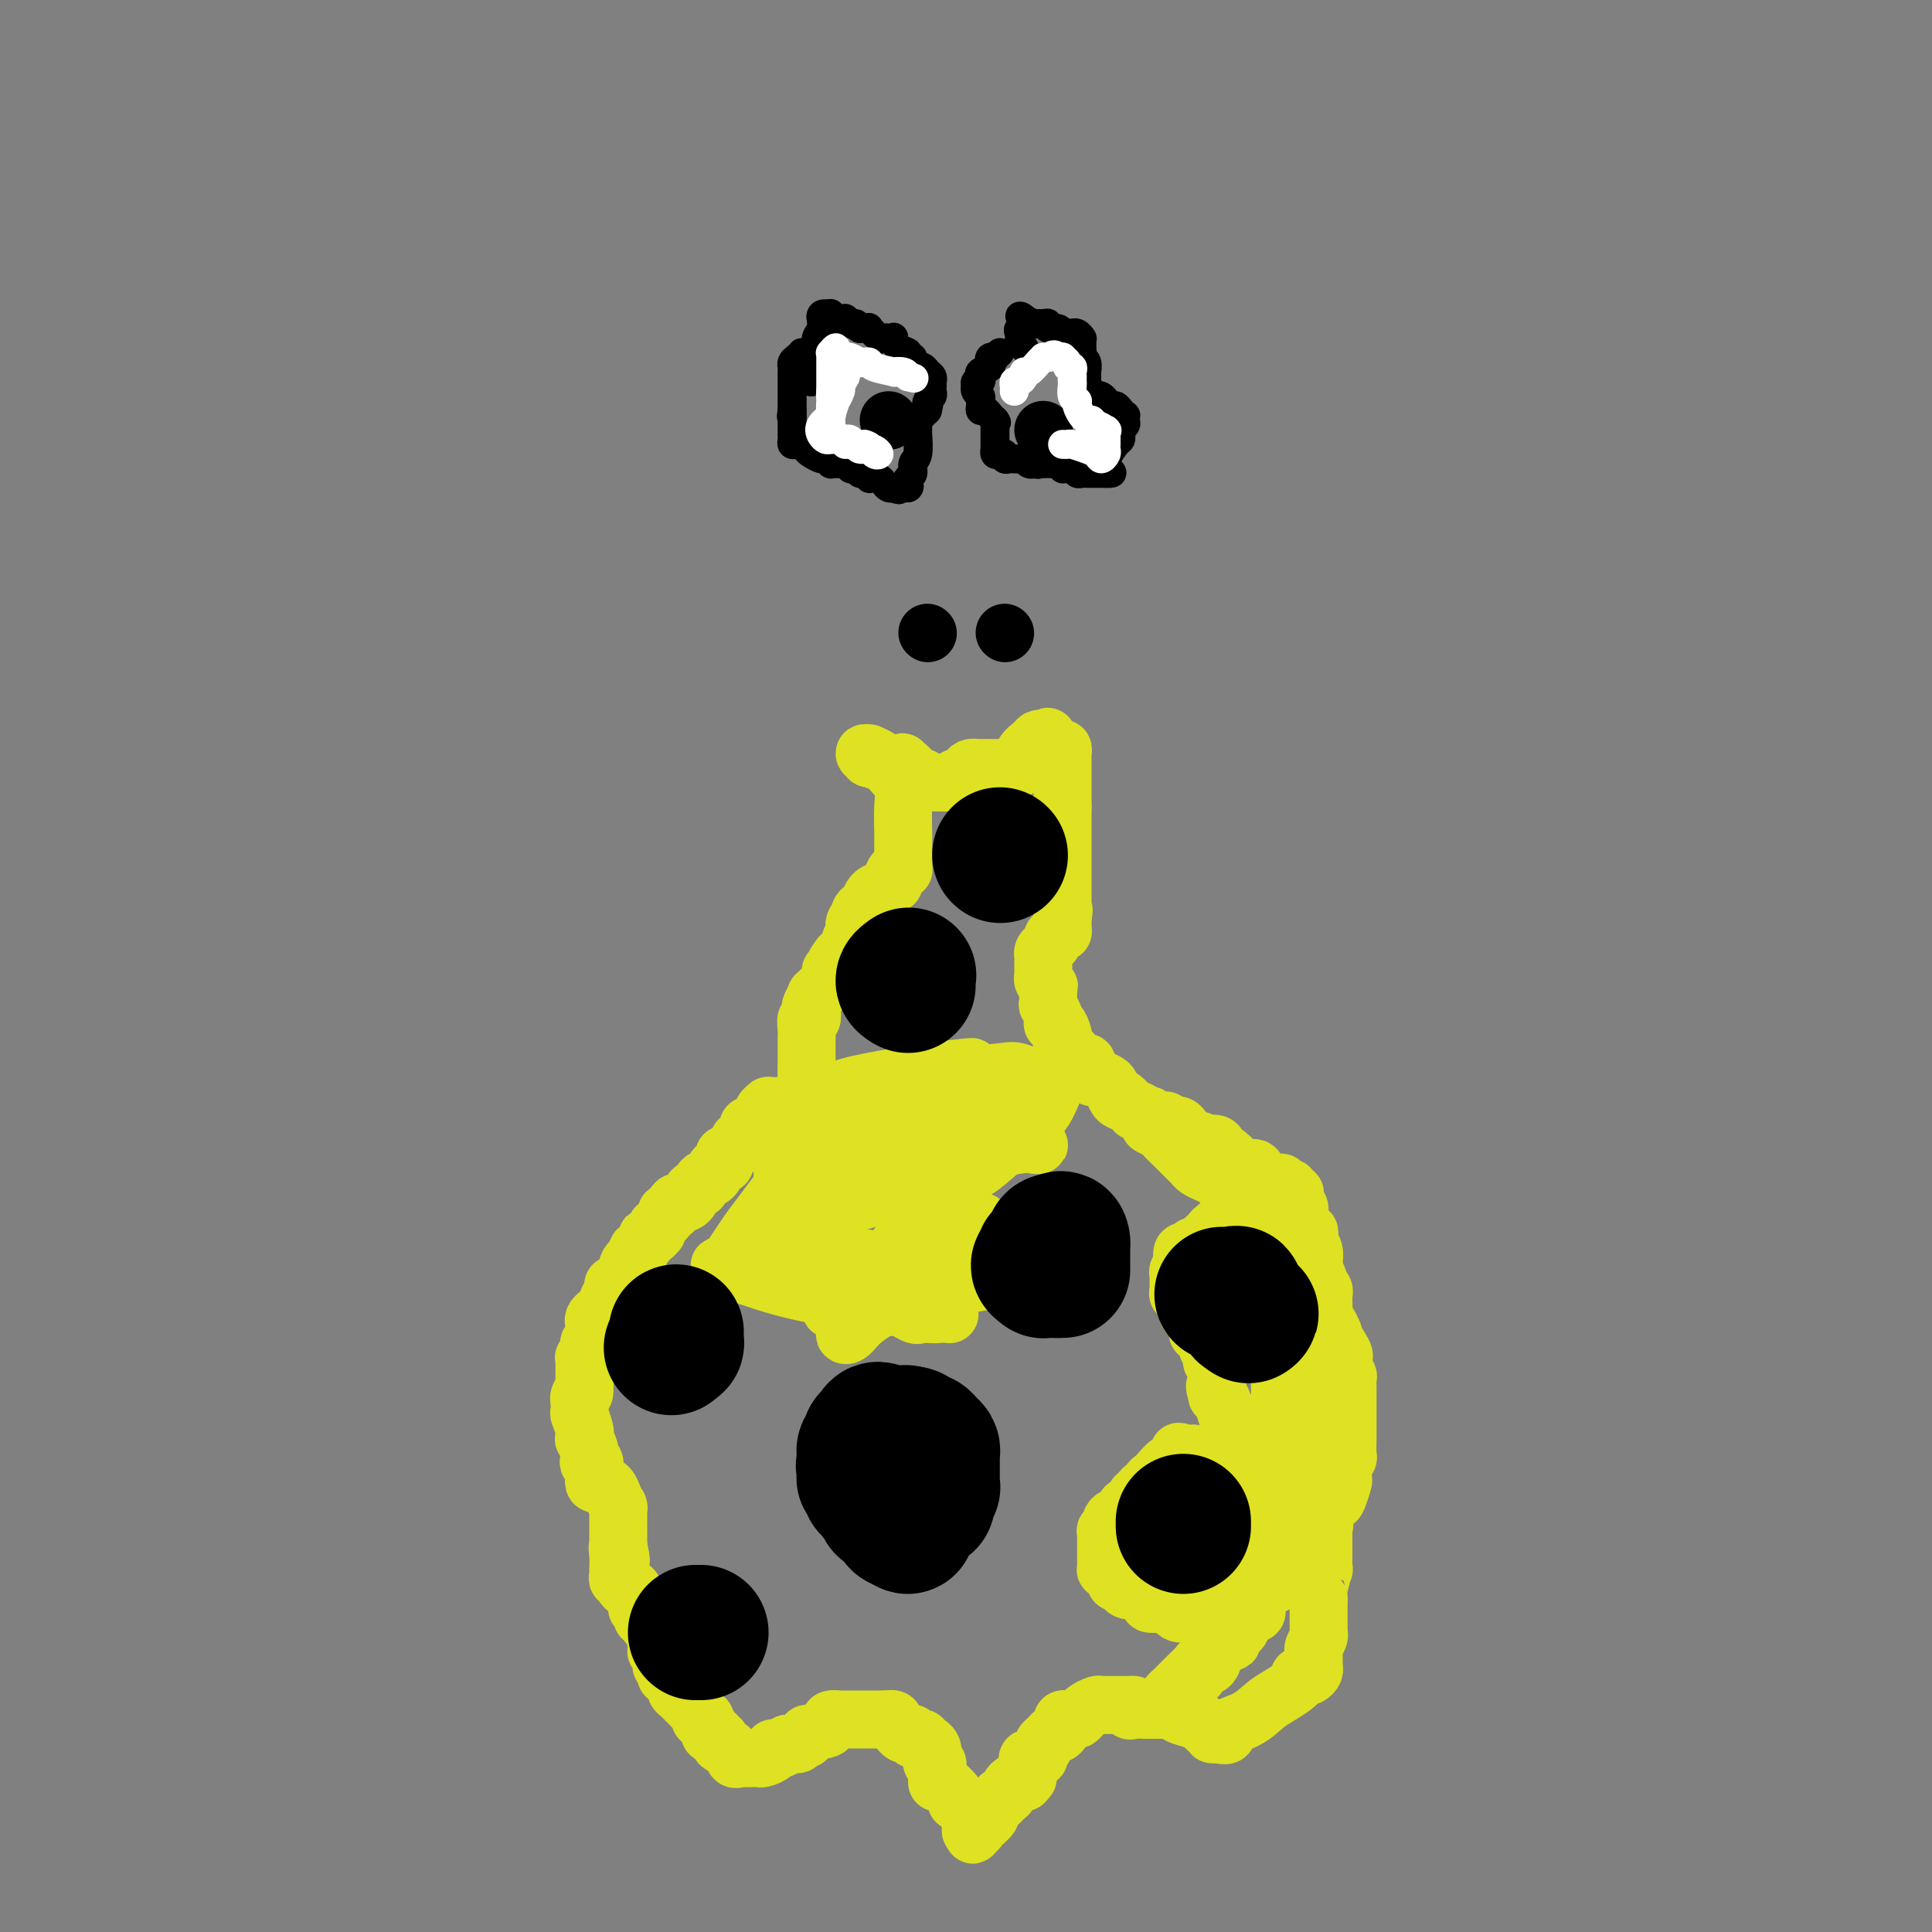<svg viewBox='0 0 400 400' version='1.1' xmlns='http://www.w3.org/2000/svg' xmlns:xlink='http://www.w3.org/1999/xlink'><rect x="0" y="0" width="400" height="400" fill="#808080" stroke="none"/><g fill='none' stroke='#DEE222' stroke-width='12' stroke-linecap='round' stroke-linejoin='round'><path d='M163,229c-0.034,-0.000 -0.068,-0.000 0,0c0.068,0.000 0.239,0.000 0,0c-0.239,-0.000 -0.886,-0.001 -1,0c-0.114,0.001 0.305,0.003 0,0c-0.305,-0.003 -1.335,-0.012 -2,0c-0.665,0.012 -0.967,0.046 -1,0c-0.033,-0.046 0.202,-0.171 0,0c-0.202,0.171 -0.843,0.638 -1,1c-0.157,0.362 0.168,0.619 0,1c-0.168,0.381 -0.828,0.886 -1,1c-0.172,0.114 0.146,-0.162 0,0c-0.146,0.162 -0.756,0.760 -1,1c-0.244,0.240 -0.122,0.120 0,0'/><path d='M156,233c-1.327,0.570 -1.144,-0.006 -1,0c0.144,0.006 0.250,0.593 0,1c-0.250,0.407 -0.855,0.634 -1,1c-0.145,0.366 0.168,0.873 0,1c-0.168,0.127 -0.819,-0.124 -1,0c-0.181,0.124 0.109,0.625 0,1c-0.109,0.375 -0.617,0.626 -1,1c-0.383,0.374 -0.643,0.871 -1,1c-0.357,0.129 -0.813,-0.110 -1,0c-0.187,0.110 -0.107,0.568 0,1c0.107,0.432 0.240,0.836 0,1c-0.240,0.164 -0.852,0.086 -1,0c-0.148,-0.086 0.168,-0.182 0,0c-0.168,0.182 -0.819,0.640 -1,1c-0.181,0.360 0.110,0.622 0,1c-0.110,0.378 -0.621,0.871 -1,1c-0.379,0.129 -0.627,-0.106 -1,0c-0.373,0.106 -0.870,0.553 -1,1c-0.130,0.447 0.106,0.894 0,1c-0.106,0.106 -0.553,-0.129 -1,0c-0.447,0.129 -0.893,0.623 -1,1c-0.107,0.377 0.126,0.637 0,1c-0.126,0.363 -0.611,0.828 -1,1c-0.389,0.172 -0.683,0.049 -1,0c-0.317,-0.049 -0.659,-0.025 -1,0'/><path d='M140,249c-2.487,2.719 -0.704,1.516 0,1c0.704,-0.516 0.329,-0.346 0,0c-0.329,0.346 -0.614,0.867 -1,1c-0.386,0.133 -0.874,-0.123 -1,0c-0.126,0.123 0.110,0.626 0,1c-0.110,0.374 -0.565,0.621 -1,1c-0.435,0.379 -0.851,0.890 -1,1c-0.149,0.110 -0.030,-0.181 0,0c0.030,0.181 -0.028,0.835 0,1c0.028,0.165 0.144,-0.159 0,0c-0.144,0.159 -0.546,0.800 -1,1c-0.454,0.200 -0.959,-0.039 -1,0c-0.041,0.039 0.382,0.358 0,1c-0.382,0.642 -1.569,1.607 -2,2c-0.431,0.393 -0.105,0.213 0,0c0.105,-0.213 -0.010,-0.460 0,0c0.010,0.460 0.146,1.626 0,2c-0.146,0.374 -0.575,-0.044 -1,0c-0.425,0.044 -0.846,0.550 -1,1c-0.154,0.450 -0.041,0.842 0,1c0.041,0.158 0.011,0.081 0,0c-0.011,-0.081 -0.003,-0.166 0,0c0.003,0.166 0.002,0.583 0,1'/><path d='M130,264c-1.729,2.483 -1.052,1.191 -1,1c0.052,-0.191 -0.521,0.718 -1,1c-0.479,0.282 -0.864,-0.064 -1,0c-0.136,0.064 -0.021,0.537 0,1c0.021,0.463 -0.050,0.915 0,1c0.050,0.085 0.221,-0.199 0,0c-0.221,0.199 -0.833,0.879 -1,1c-0.167,0.121 0.113,-0.318 0,0c-0.113,0.318 -0.619,1.395 -1,2c-0.381,0.605 -0.638,0.740 -1,1c-0.362,0.260 -0.829,0.644 -1,1c-0.171,0.356 -0.046,0.683 0,1c0.046,0.317 0.013,0.624 0,1c-0.013,0.376 -0.008,0.822 0,1c0.008,0.178 0.017,0.088 0,0c-0.017,-0.088 -0.061,-0.173 0,0c0.061,0.173 0.227,0.606 0,1c-0.227,0.394 -0.845,0.750 -1,1c-0.155,0.250 0.155,0.394 0,1c-0.155,0.606 -0.774,1.673 -1,2c-0.226,0.327 -0.061,-0.085 0,0c0.061,0.085 0.016,0.667 0,1c-0.016,0.333 -0.004,0.418 0,1c0.004,0.582 0.001,1.661 0,2c-0.001,0.339 -0.000,-0.063 0,0c0.000,0.063 0.000,0.589 0,1c-0.000,0.411 -0.000,0.705 0,1'/><path d='M121,287c-0.403,2.505 0.088,1.267 0,1c-0.088,-0.267 -0.757,0.438 -1,1c-0.243,0.562 -0.061,0.983 0,1c0.061,0.017 0.003,-0.369 0,0c-0.003,0.369 0.051,1.495 0,2c-0.051,0.505 -0.206,0.390 0,1c0.206,0.610 0.773,1.946 1,3c0.227,1.054 0.112,1.827 0,2c-0.112,0.173 -0.222,-0.254 0,0c0.222,0.254 0.778,1.190 1,2c0.222,0.810 0.112,1.493 0,2c-0.112,0.507 -0.226,0.838 0,1c0.226,0.162 0.792,0.156 1,0c0.208,-0.156 0.058,-0.463 0,0c-0.058,0.463 -0.023,1.696 0,2c0.023,0.304 0.033,-0.319 0,0c-0.033,0.319 -0.110,1.581 0,2c0.110,0.419 0.408,-0.007 1,0c0.592,0.007 1.479,0.445 2,1c0.521,0.555 0.675,1.227 1,2c0.325,0.773 0.819,1.646 1,2c0.181,0.354 0.048,0.190 0,0c-0.048,-0.190 -0.013,-0.404 0,0c0.013,0.404 0.003,1.427 0,2c-0.003,0.573 -0.001,0.697 0,1c0.001,0.303 0.000,0.784 0,1c-0.000,0.216 -0.000,0.169 0,0c0.000,-0.169 0.000,-0.458 0,0c-0.000,0.458 -0.000,1.662 0,2c0.000,0.338 0.000,-0.189 0,0c-0.000,0.189 -0.000,1.095 0,2'/><path d='M128,320c1.083,5.321 0.290,2.122 0,1c-0.290,-1.122 -0.079,-0.167 0,1c0.079,1.167 0.025,2.547 0,3c-0.025,0.453 -0.022,-0.019 0,0c0.022,0.019 0.061,0.531 0,1c-0.061,0.469 -0.223,0.895 0,1c0.223,0.105 0.829,-0.113 1,0c0.171,0.113 -0.094,0.555 0,1c0.094,0.445 0.547,0.892 1,1c0.453,0.108 0.906,-0.125 1,0c0.094,0.125 -0.172,0.607 0,1c0.172,0.393 0.782,0.696 1,1c0.218,0.304 0.043,0.607 0,1c-0.043,0.393 0.045,0.875 0,1c-0.045,0.125 -0.223,-0.107 0,0c0.223,0.107 0.847,0.553 1,1c0.153,0.447 -0.166,0.894 0,1c0.166,0.106 0.815,-0.129 1,0c0.185,0.129 -0.094,0.622 0,1c0.094,0.378 0.561,0.641 1,1c0.439,0.359 0.850,0.814 1,1c0.150,0.186 0.040,0.101 0,0c-0.040,-0.101 -0.011,-0.220 0,0c0.011,0.220 0.003,0.777 0,1c-0.003,0.223 -0.002,0.111 0,0'/><path d='M136,339c1.239,3.123 0.336,1.429 0,1c-0.336,-0.429 -0.104,0.406 0,1c0.104,0.594 0.081,0.947 0,1c-0.081,0.053 -0.219,-0.193 0,0c0.219,0.193 0.794,0.825 1,1c0.206,0.175 0.041,-0.107 0,0c-0.041,0.107 0.041,0.602 0,1c-0.041,0.398 -0.204,0.698 0,1c0.204,0.302 0.777,0.606 1,1c0.223,0.394 0.098,0.879 0,1c-0.098,0.121 -0.167,-0.122 0,0c0.167,0.122 0.569,0.610 1,1c0.431,0.390 0.889,0.682 1,1c0.111,0.318 -0.125,0.662 0,1c0.125,0.338 0.612,0.669 1,1c0.388,0.331 0.679,0.662 1,1c0.321,0.338 0.673,0.683 1,1c0.327,0.317 0.627,0.607 1,1c0.373,0.393 0.817,0.888 1,1c0.183,0.112 0.106,-0.160 0,0c-0.106,0.160 -0.239,0.751 0,1c0.239,0.249 0.852,0.157 1,0c0.148,-0.157 -0.167,-0.378 0,0c0.167,0.378 0.816,1.354 1,2c0.184,0.646 -0.096,0.961 0,1c0.096,0.039 0.567,-0.197 1,0c0.433,0.197 0.827,0.826 1,1c0.173,0.174 0.123,-0.107 0,0c-0.123,0.107 -0.321,0.602 0,1c0.321,0.398 1.160,0.699 2,1'/><path d='M151,362c2.561,3.724 1.463,1.534 1,1c-0.463,-0.534 -0.293,0.589 0,1c0.293,0.411 0.707,0.111 1,0c0.293,-0.111 0.464,-0.032 1,0c0.536,0.032 1.435,0.019 2,0c0.565,-0.019 0.795,-0.044 1,0c0.205,0.044 0.383,0.156 1,0c0.617,-0.156 1.671,-0.580 2,-1c0.329,-0.420 -0.066,-0.834 0,-1c0.066,-0.166 0.595,-0.083 1,0c0.405,0.083 0.687,0.167 1,0c0.313,-0.167 0.656,-0.583 1,-1'/><path d='M163,361c1.732,-0.150 0.062,-0.025 0,0c-0.062,0.025 1.486,-0.050 2,0c0.514,0.050 -0.004,0.225 0,0c0.004,-0.225 0.531,-0.849 1,-1c0.469,-0.151 0.882,0.169 1,0c0.118,-0.169 -0.057,-0.829 0,-1c0.057,-0.171 0.345,0.148 1,0c0.655,-0.148 1.676,-0.761 2,-1c0.324,-0.239 -0.050,-0.102 0,0c0.050,0.102 0.524,0.171 1,0c0.476,-0.171 0.954,-0.582 1,-1c0.046,-0.418 -0.338,-0.844 0,-1c0.338,-0.156 1.400,-0.042 2,0c0.600,0.042 0.739,0.011 1,0c0.261,-0.011 0.643,-0.003 1,0c0.357,0.003 0.688,0.001 1,0c0.312,-0.001 0.606,-0.000 1,0c0.394,0.000 0.889,0.000 1,0c0.111,-0.000 -0.164,-0.000 0,0c0.164,0.000 0.765,0.000 1,0c0.235,-0.000 0.104,-0.000 0,0c-0.104,0.000 -0.183,0.000 0,0c0.183,-0.000 0.626,-0.000 1,0c0.374,0.000 0.678,0.000 1,0c0.322,-0.000 0.661,-0.000 1,0'/><path d='M183,356c1.868,0.017 1.039,0.060 1,0c-0.039,-0.060 0.710,-0.223 1,0c0.290,0.223 0.119,0.830 0,1c-0.119,0.170 -0.186,-0.099 0,0c0.186,0.099 0.623,0.566 1,1c0.377,0.434 0.692,0.835 1,1c0.308,0.165 0.608,0.096 1,0c0.392,-0.096 0.875,-0.218 1,0c0.125,0.218 -0.107,0.776 0,1c0.107,0.224 0.554,0.116 1,0c0.446,-0.116 0.890,-0.239 1,0c0.110,0.239 -0.114,0.839 0,1c0.114,0.161 0.567,-0.115 1,0c0.433,0.115 0.847,0.623 1,1c0.153,0.377 0.045,0.622 0,1c-0.045,0.378 -0.026,0.889 0,1c0.026,0.111 0.060,-0.177 0,0c-0.060,0.177 -0.212,0.821 0,1c0.212,0.179 0.789,-0.107 1,0c0.211,0.107 0.057,0.606 0,1c-0.057,0.394 -0.016,0.684 0,1c0.016,0.316 0.008,0.658 0,1'/><path d='M194,368c0.144,1.044 0.003,1.153 0,1c-0.003,-0.153 0.131,-0.569 1,0c0.869,0.569 2.471,2.124 3,3c0.529,0.876 -0.016,1.075 0,1c0.016,-0.075 0.593,-0.424 1,0c0.407,0.424 0.645,1.620 1,2c0.355,0.380 0.827,-0.056 1,0c0.173,0.056 0.046,0.603 0,1c-0.046,0.397 -0.012,0.645 0,1c0.012,0.355 0.003,0.817 0,1c-0.003,0.183 -0.001,0.088 0,0c0.001,-0.088 0.000,-0.168 0,0c-0.000,0.168 -0.000,0.584 0,1'/><path d='M201,379c1.029,1.693 0.103,0.427 0,0c-0.103,-0.427 0.617,-0.013 1,0c0.383,0.013 0.427,-0.374 1,-1c0.573,-0.626 1.674,-1.492 2,-2c0.326,-0.508 -0.123,-0.657 0,-1c0.123,-0.343 0.817,-0.881 1,-1c0.183,-0.119 -0.144,0.179 0,0c0.144,-0.179 0.761,-0.836 1,-1c0.239,-0.164 0.102,0.163 0,0c-0.102,-0.163 -0.168,-0.818 0,-1c0.168,-0.182 0.570,0.109 1,0c0.430,-0.109 0.889,-0.618 1,-1c0.111,-0.382 -0.125,-0.639 0,-1c0.125,-0.361 0.611,-0.828 1,-1c0.389,-0.172 0.683,-0.049 1,0c0.317,0.049 0.659,0.025 1,0'/><path d='M212,369c1.717,-1.705 0.511,-0.969 0,-1c-0.511,-0.031 -0.325,-0.831 0,-1c0.325,-0.169 0.790,0.291 1,0c0.210,-0.291 0.165,-1.335 0,-2c-0.165,-0.665 -0.451,-0.952 0,-1c0.451,-0.048 1.641,0.142 2,0c0.359,-0.142 -0.111,-0.616 0,-1c0.111,-0.384 0.803,-0.676 1,-1c0.197,-0.324 -0.101,-0.678 0,-1c0.101,-0.322 0.602,-0.611 1,-1c0.398,-0.389 0.694,-0.879 1,-1c0.306,-0.121 0.621,0.125 1,0c0.379,-0.125 0.823,-0.622 1,-1c0.177,-0.378 0.089,-0.636 0,-1c-0.089,-0.364 -0.178,-0.833 0,-1c0.178,-0.167 0.624,-0.034 1,0c0.376,0.034 0.682,-0.033 1,0c0.318,0.033 0.648,0.167 1,0c0.352,-0.167 0.725,-0.633 1,-1c0.275,-0.367 0.451,-0.634 1,-1c0.549,-0.366 1.469,-0.830 2,-1c0.531,-0.170 0.671,-0.046 1,0c0.329,0.046 0.848,0.012 1,0c0.152,-0.012 -0.061,-0.003 0,0c0.061,0.003 0.398,0.001 1,0c0.602,-0.001 1.470,-0.000 2,0c0.530,0.000 0.723,0.000 1,0c0.277,-0.000 0.639,-0.000 1,0'/><path d='M234,353c1.825,-0.238 0.386,0.668 0,1c-0.386,0.332 0.281,0.089 1,0c0.719,-0.089 1.489,-0.024 2,0c0.511,0.024 0.763,0.007 1,0c0.237,-0.007 0.459,-0.003 1,0c0.541,0.003 1.399,0.003 2,0c0.601,-0.003 0.943,-0.011 1,0c0.057,0.011 -0.171,0.042 0,0c0.171,-0.042 0.742,-0.156 1,0c0.258,0.156 0.202,0.581 1,1c0.798,0.419 2.451,0.833 3,1c0.549,0.167 -0.007,0.087 0,0c0.007,-0.087 0.575,-0.181 1,0c0.425,0.181 0.705,0.637 1,1c0.295,0.363 0.605,0.633 1,1c0.395,0.367 0.876,0.829 1,1c0.124,0.171 -0.107,0.049 0,0c0.107,-0.049 0.554,-0.024 1,0'/><path d='M252,359c3.050,0.781 1.675,-0.266 2,-1c0.325,-0.734 2.350,-1.153 4,-2c1.650,-0.847 2.926,-2.121 4,-3c1.074,-0.879 1.947,-1.364 3,-2c1.053,-0.636 2.285,-1.425 3,-2c0.715,-0.575 0.912,-0.938 1,-1c0.088,-0.062 0.066,0.177 0,0c-0.066,-0.177 -0.175,-0.769 0,-1c0.175,-0.231 0.635,-0.102 1,0c0.365,0.102 0.634,0.177 1,0c0.366,-0.177 0.831,-0.607 1,-1c0.169,-0.393 0.044,-0.748 0,-1c-0.044,-0.252 -0.008,-0.400 0,-1c0.008,-0.600 -0.012,-1.654 0,-2c0.012,-0.346 0.056,0.014 0,0c-0.056,-0.014 -0.211,-0.403 0,-1c0.211,-0.597 0.789,-1.403 1,-2c0.211,-0.597 0.057,-0.986 0,-1c-0.057,-0.014 -0.015,0.348 0,0c0.015,-0.348 0.004,-1.405 0,-2c-0.004,-0.595 -0.001,-0.726 0,-1c0.001,-0.274 0.000,-0.689 0,-1c-0.000,-0.311 -0.000,-0.517 0,-1c0.000,-0.483 0.000,-1.241 0,-2'/><path d='M273,331c0.171,-2.400 0.098,-1.399 0,-1c-0.098,0.399 -0.223,0.198 0,-1c0.223,-1.198 0.792,-3.391 1,-4c0.208,-0.609 0.056,0.366 0,0c-0.056,-0.366 -0.015,-2.073 0,-3c0.015,-0.927 0.004,-1.073 0,-2c-0.004,-0.927 -0.001,-2.635 0,-4c0.001,-1.365 0.000,-2.386 0,-3c-0.000,-0.614 -0.000,-0.820 0,-2c0.000,-1.180 0.001,-3.334 0,-4c-0.001,-0.666 -0.004,0.156 0,0c0.004,-0.156 0.016,-1.288 0,-2c-0.016,-0.712 -0.061,-1.003 0,-2c0.061,-0.997 0.226,-2.701 0,-4c-0.226,-1.299 -0.845,-2.193 -1,-3c-0.155,-0.807 0.155,-1.526 0,-2c-0.155,-0.474 -0.774,-0.703 -1,-1c-0.226,-0.297 -0.061,-0.661 0,-1c0.061,-0.339 0.016,-0.654 0,-1c-0.016,-0.346 -0.004,-0.721 0,-1c0.004,-0.279 0.001,-0.460 0,-1c-0.001,-0.540 -0.000,-1.440 0,-2c0.000,-0.560 0.000,-0.779 0,-1c-0.000,-0.221 -0.000,-0.443 0,-1c0.000,-0.557 0.000,-1.448 0,-2c-0.000,-0.552 -0.000,-0.764 0,-1c0.000,-0.236 0.000,-0.497 0,-1c-0.000,-0.503 -0.000,-1.248 0,-2c0.000,-0.752 0.000,-1.510 0,-2c-0.000,-0.490 -0.000,-0.711 0,-1c0.000,-0.289 0.000,-0.644 0,-1'/><path d='M272,275c-0.155,-8.841 -0.041,-2.945 0,-1c0.041,1.945 0.011,-0.061 0,-1c-0.011,-0.939 -0.003,-0.810 0,-1c0.003,-0.190 0.001,-0.698 0,-1c-0.001,-0.302 -0.000,-0.399 0,-1c0.000,-0.601 0.000,-1.705 0,-2c-0.000,-0.295 0.000,0.219 0,0c-0.000,-0.219 -0.000,-1.171 0,-2c0.000,-0.829 0.001,-1.534 0,-2c-0.001,-0.466 -0.004,-0.692 0,-1c0.004,-0.308 0.015,-0.698 0,-1c-0.015,-0.302 -0.056,-0.516 0,-1c0.056,-0.484 0.208,-1.237 0,-2c-0.208,-0.763 -0.778,-1.534 -1,-2c-0.222,-0.466 -0.097,-0.625 0,-1c0.097,-0.375 0.166,-0.965 0,-1c-0.166,-0.035 -0.566,0.485 -1,0c-0.434,-0.485 -0.901,-1.976 -1,-3c-0.099,-1.024 0.171,-1.580 0,-2c-0.171,-0.420 -0.782,-0.705 -1,-1c-0.218,-0.295 -0.044,-0.601 0,-1c0.044,-0.399 -0.044,-0.891 0,-1c0.044,-0.109 0.218,0.167 0,0c-0.218,-0.167 -0.828,-0.776 -1,-1c-0.172,-0.224 0.094,-0.064 0,0c-0.094,0.064 -0.547,0.032 -1,0'/><path d='M266,246c-1.108,-2.317 -0.879,-0.608 -1,0c-0.121,0.608 -0.591,0.117 -1,0c-0.409,-0.117 -0.757,0.140 -1,0c-0.243,-0.140 -0.381,-0.679 -1,-1c-0.619,-0.321 -1.720,-0.426 -2,-1c-0.280,-0.574 0.261,-1.617 0,-2c-0.261,-0.383 -1.323,-0.106 -2,0c-0.677,0.106 -0.969,0.042 -1,0c-0.031,-0.042 0.199,-0.063 0,0c-0.199,0.063 -0.827,0.210 -1,0c-0.173,-0.210 0.107,-0.778 0,-1c-0.107,-0.222 -0.602,-0.097 -1,0c-0.398,0.097 -0.698,0.167 -1,0c-0.302,-0.167 -0.606,-0.570 -1,-1c-0.394,-0.430 -0.879,-0.886 -1,-1c-0.121,-0.114 0.122,0.114 0,0c-0.122,-0.114 -0.609,-0.570 -1,-1c-0.391,-0.430 -0.685,-0.835 -1,-1c-0.315,-0.165 -0.652,-0.090 -1,0c-0.348,0.090 -0.706,0.195 -1,0c-0.294,-0.195 -0.522,-0.692 -1,-1c-0.478,-0.308 -1.206,-0.429 -2,-1c-0.794,-0.571 -1.656,-1.592 -2,-2c-0.344,-0.408 -0.172,-0.204 0,0'/><path d='M243,233c-3.444,-2.008 -0.555,-0.528 0,0c0.555,0.528 -1.224,0.103 -2,0c-0.776,-0.103 -0.547,0.116 -1,0c-0.453,-0.116 -1.586,-0.568 -2,-1c-0.414,-0.432 -0.110,-0.845 0,-1c0.110,-0.155 0.025,-0.052 0,0c-0.025,0.052 0.010,0.051 0,0c-0.010,-0.051 -0.066,-0.154 0,0c0.066,0.154 0.255,0.566 1,1c0.745,0.434 2.045,0.891 3,1c0.955,0.109 1.565,-0.129 2,0c0.435,0.129 0.697,0.626 1,1c0.303,0.374 0.648,0.626 1,1c0.352,0.374 0.710,0.870 1,1c0.290,0.130 0.511,-0.106 1,0c0.489,0.106 1.244,0.553 2,1'/><path d='M250,237c2.024,0.945 1.084,0.307 1,0c-0.084,-0.307 0.690,-0.285 1,0c0.310,0.285 0.158,0.831 0,1c-0.158,0.169 -0.323,-0.039 0,0c0.323,0.039 1.133,0.323 2,1c0.867,0.677 1.791,1.745 2,2c0.209,0.255 -0.297,-0.302 0,0c0.297,0.302 1.396,1.464 2,2c0.604,0.536 0.712,0.445 1,1c0.288,0.555 0.755,1.755 1,2c0.245,0.245 0.269,-0.464 1,0c0.731,0.464 2.170,2.102 3,3c0.830,0.898 1.049,1.057 1,1c-0.049,-0.057 -0.368,-0.328 0,0c0.368,0.328 1.422,1.257 2,2c0.578,0.743 0.679,1.301 1,2c0.321,0.699 0.861,1.540 1,2c0.139,0.460 -0.121,0.538 0,1c0.121,0.462 0.625,1.307 1,2c0.375,0.693 0.621,1.232 1,2c0.379,0.768 0.890,1.764 1,2c0.110,0.236 -0.181,-0.287 0,0c0.181,0.287 0.833,1.384 1,2c0.167,0.616 -0.151,0.750 0,1c0.151,0.250 0.772,0.616 1,1c0.228,0.384 0.064,0.784 0,1c-0.064,0.216 -0.028,0.246 0,1c0.028,0.754 0.049,2.233 0,3c-0.049,0.767 -0.167,0.822 0,1c0.167,0.178 0.619,0.479 1,1c0.381,0.521 0.690,1.260 1,2'/><path d='M276,276c1.271,3.771 -0.053,1.199 0,1c0.053,-0.199 1.482,1.975 2,3c0.518,1.025 0.125,0.900 0,1c-0.125,0.100 0.019,0.426 0,1c-0.019,0.574 -0.201,1.396 0,2c0.201,0.604 0.786,0.991 1,1c0.214,0.009 0.057,-0.360 0,0c-0.057,0.360 -0.015,1.448 0,2c0.015,0.552 0.004,0.568 0,1c-0.004,0.432 -0.001,1.280 0,2c0.001,0.720 0.000,1.311 0,2c-0.000,0.689 -0.000,1.474 0,2c0.000,0.526 -0.000,0.793 0,1c0.000,0.207 0.001,0.355 0,1c-0.001,0.645 -0.004,1.786 0,2c0.004,0.214 0.015,-0.499 0,0c-0.015,0.499 -0.056,2.212 0,3c0.056,0.788 0.208,0.653 0,1c-0.208,0.347 -0.775,1.178 -1,2c-0.225,0.822 -0.106,1.635 0,2c0.106,0.365 0.200,0.282 0,1c-0.200,0.718 -0.695,2.237 -1,3c-0.305,0.763 -0.422,0.769 -1,1c-0.578,0.231 -1.617,0.686 -2,1c-0.383,0.314 -0.110,0.487 0,1c0.110,0.513 0.055,1.367 0,2c-0.055,0.633 -0.111,1.045 0,1c0.111,-0.045 0.391,-0.548 0,0c-0.391,0.548 -1.451,2.148 -2,3c-0.549,0.852 -0.585,0.958 -1,1c-0.415,0.042 -1.207,0.021 -2,0'/><path d='M269,320c-1.560,3.399 -0.459,2.398 0,2c0.459,-0.398 0.278,-0.191 0,0c-0.278,0.191 -0.651,0.366 -1,1c-0.349,0.634 -0.674,1.728 -1,2c-0.326,0.272 -0.654,-0.276 -1,0c-0.346,0.276 -0.708,1.378 -1,2c-0.292,0.622 -0.512,0.765 -1,1c-0.488,0.235 -1.245,0.563 -2,1c-0.755,0.437 -1.509,0.983 -2,2c-0.491,1.017 -0.719,2.506 -1,3c-0.281,0.494 -0.614,-0.008 -1,0c-0.386,0.008 -0.823,0.526 -1,1c-0.177,0.474 -0.093,0.904 0,1c0.093,0.096 0.196,-0.140 0,0c-0.196,0.140 -0.690,0.657 -1,1c-0.310,0.343 -0.435,0.511 -1,1c-0.565,0.489 -1.569,1.300 -2,2c-0.431,0.700 -0.290,1.291 -1,2c-0.710,0.709 -2.270,1.538 -3,2c-0.730,0.462 -0.631,0.558 -1,1c-0.369,0.442 -1.207,1.229 -2,2c-0.793,0.771 -1.543,1.526 -2,2c-0.457,0.474 -0.623,0.666 -1,1c-0.377,0.334 -0.965,0.810 -1,1c-0.035,0.190 0.482,0.095 1,0'/><path d='M243,351c-4.054,4.850 -1.188,1.473 0,0c1.188,-1.473 0.700,-1.044 1,-1c0.300,0.044 1.390,-0.299 2,-1c0.610,-0.701 0.742,-1.760 1,-2c0.258,-0.240 0.642,0.339 1,0c0.358,-0.339 0.689,-1.598 1,-2c0.311,-0.402 0.604,0.052 1,0c0.396,-0.052 0.897,-0.610 1,-1c0.103,-0.390 -0.193,-0.611 0,-1c0.193,-0.389 0.874,-0.944 1,-1c0.126,-0.056 -0.303,0.388 0,0c0.303,-0.388 1.338,-1.609 2,-2c0.662,-0.391 0.950,0.046 1,0c0.050,-0.046 -0.137,-0.576 0,-1c0.137,-0.424 0.597,-0.744 1,-1c0.403,-0.256 0.749,-0.450 1,-1c0.251,-0.550 0.407,-1.455 1,-2c0.593,-0.545 1.623,-0.728 2,-1c0.377,-0.272 0.101,-0.631 0,-1c-0.101,-0.369 -0.027,-0.747 0,-1c0.027,-0.253 0.007,-0.383 0,-1c-0.007,-0.617 -0.002,-1.723 0,-2c0.002,-0.277 0.001,0.274 0,0c-0.001,-0.274 -0.000,-1.372 0,-2c0.000,-0.628 0.001,-0.784 0,-1c-0.001,-0.216 -0.003,-0.492 0,-1c0.003,-0.508 0.012,-1.249 0,-2c-0.012,-0.751 -0.044,-1.510 0,-2c0.044,-0.490 0.166,-0.709 0,-1c-0.166,-0.291 -0.619,-0.655 -1,-1c-0.381,-0.345 -0.691,-0.673 -1,-1'/><path d='M258,318c-0.250,-2.482 0.125,-1.189 0,-1c-0.125,0.189 -0.752,-0.728 -1,-1c-0.248,-0.272 -0.119,0.101 0,0c0.119,-0.101 0.226,-0.678 0,-1c-0.226,-0.322 -0.785,-0.391 -1,-1c-0.215,-0.609 -0.086,-1.759 0,-2c0.086,-0.241 0.130,0.426 0,0c-0.130,-0.426 -0.434,-1.946 -1,-3c-0.566,-1.054 -1.396,-1.641 -2,-2c-0.604,-0.359 -0.984,-0.489 -1,-1c-0.016,-0.511 0.333,-1.404 0,-2c-0.333,-0.596 -1.347,-0.894 -2,-1c-0.653,-0.106 -0.946,-0.018 -1,0c-0.054,0.018 0.130,-0.034 0,0c-0.130,0.034 -0.573,0.153 -1,0c-0.427,-0.153 -0.836,-0.577 -1,-1c-0.164,-0.423 -0.083,-0.845 0,-1c0.083,-0.155 0.166,-0.041 0,0c-0.166,0.041 -0.583,0.011 -1,0c-0.417,-0.011 -0.833,-0.003 -1,0c-0.167,0.003 -0.083,0.002 0,0'/><path d='M245,301c-1.257,-0.593 -0.900,-0.576 -1,0c-0.100,0.576 -0.658,1.712 -1,2c-0.342,0.288 -0.469,-0.273 -1,0c-0.531,0.273 -1.466,1.379 -2,2c-0.534,0.621 -0.668,0.758 -1,1c-0.332,0.242 -0.864,0.590 -1,1c-0.136,0.410 0.122,0.883 0,1c-0.122,0.117 -0.624,-0.122 -1,0c-0.376,0.122 -0.627,0.606 -1,1c-0.373,0.394 -0.869,0.697 -1,1c-0.131,0.303 0.102,0.606 0,1c-0.102,0.394 -0.539,0.879 -1,1c-0.461,0.121 -0.947,-0.121 -1,0c-0.053,0.121 0.327,0.606 0,1c-0.327,0.394 -1.359,0.698 -2,1c-0.641,0.302 -0.890,0.601 -1,1c-0.110,0.399 -0.082,0.898 0,1c0.082,0.102 0.218,-0.194 0,0c-0.218,0.194 -0.791,0.877 -1,1c-0.209,0.123 -0.056,-0.314 0,0c0.056,0.314 0.015,1.379 0,2c-0.015,0.621 -0.004,0.797 0,1c0.004,0.203 0.000,0.432 0,1c-0.000,0.568 0.003,1.476 0,2c-0.003,0.524 -0.012,0.665 0,1c0.012,0.335 0.044,0.863 0,1c-0.044,0.137 -0.166,-0.117 0,0c0.166,0.117 0.619,0.605 1,1c0.381,0.395 0.691,0.698 1,1'/><path d='M231,327c0.205,1.426 -0.282,-0.010 0,0c0.282,0.010 1.333,1.467 2,2c0.667,0.533 0.948,0.142 1,0c0.052,-0.142 -0.127,-0.035 0,0c0.127,0.035 0.560,-0.002 1,0c0.440,0.002 0.887,0.043 1,0c0.113,-0.043 -0.106,-0.169 0,0c0.106,0.169 0.539,0.634 1,1c0.461,0.366 0.949,0.634 1,1c0.051,0.366 -0.336,0.829 0,1c0.336,0.171 1.396,0.048 2,0c0.604,-0.048 0.753,-0.023 1,0c0.247,0.023 0.591,0.045 1,0c0.409,-0.045 0.883,-0.156 1,0c0.117,0.156 -0.123,0.578 0,1c0.123,0.422 0.607,0.845 1,1c0.393,0.155 0.694,0.041 1,0c0.306,-0.041 0.618,-0.011 1,0c0.382,0.011 0.834,0.003 1,0c0.166,-0.003 0.048,-0.001 0,0c-0.048,0.001 -0.024,0.000 0,0'/><path d='M247,334c2.648,1.091 1.268,0.319 1,0c-0.268,-0.319 0.577,-0.184 1,0c0.423,0.184 0.424,0.417 1,0c0.576,-0.417 1.728,-1.484 2,-2c0.272,-0.516 -0.334,-0.481 0,-1c0.334,-0.519 1.610,-1.592 2,-2c0.390,-0.408 -0.106,-0.151 0,0c0.106,0.151 0.813,0.196 1,0c0.187,-0.196 -0.147,-0.632 0,-1c0.147,-0.368 0.774,-0.669 1,-1c0.226,-0.331 0.050,-0.692 0,-1c-0.050,-0.308 0.025,-0.561 0,-1c-0.025,-0.439 -0.150,-1.062 0,-1c0.150,0.062 0.576,0.809 1,0c0.424,-0.809 0.846,-3.172 1,-4c0.154,-0.828 0.041,-0.119 0,0c-0.041,0.119 -0.011,-0.353 0,-1c0.011,-0.647 0.003,-1.469 0,-2c-0.003,-0.531 -0.001,-0.771 0,-1c0.001,-0.229 0.000,-0.446 0,-1c-0.000,-0.554 -0.000,-1.444 0,-2c0.000,-0.556 0.000,-0.778 0,-1'/><path d='M258,312c0.306,-2.254 0.072,-0.387 0,0c-0.072,0.387 0.019,-0.704 0,-1c-0.019,-0.296 -0.148,0.205 0,0c0.148,-0.205 0.575,-1.116 1,-2c0.425,-0.884 0.850,-1.743 1,-2c0.150,-0.257 0.026,0.086 0,0c-0.026,-0.086 0.044,-0.600 0,-1c-0.044,-0.400 -0.204,-0.685 0,-1c0.204,-0.315 0.773,-0.661 1,-1c0.227,-0.339 0.113,-0.673 0,-1c-0.113,-0.327 -0.226,-0.648 0,-1c0.226,-0.352 0.792,-0.736 1,-1c0.208,-0.264 0.058,-0.408 0,-1c-0.058,-0.592 -0.026,-1.631 0,-2c0.026,-0.369 0.044,-0.067 0,0c-0.044,0.067 -0.152,-0.100 0,-1c0.152,-0.900 0.562,-2.531 1,-3c0.438,-0.469 0.902,0.225 1,0c0.098,-0.225 -0.170,-1.370 0,-2c0.170,-0.630 0.778,-0.745 1,-1c0.222,-0.255 0.060,-0.650 0,-1c-0.060,-0.350 -0.016,-0.653 0,-1c0.016,-0.347 0.003,-0.736 0,-1c-0.003,-0.264 0.002,-0.404 0,-1c-0.002,-0.596 -0.012,-1.649 0,-2c0.012,-0.351 0.044,-0.001 0,0c-0.044,0.001 -0.166,-0.346 0,-1c0.166,-0.654 0.619,-1.615 1,-2c0.381,-0.385 0.691,-0.192 1,0'/><path d='M267,282c1.397,-4.881 0.388,-2.082 0,-1c-0.388,1.082 -0.157,0.449 0,0c0.157,-0.449 0.238,-0.712 0,0c-0.238,0.712 -0.796,2.399 -1,4c-0.204,1.601 -0.055,3.115 0,4c0.055,0.885 0.014,1.141 0,2c-0.014,0.859 -0.003,2.322 0,3c0.003,0.678 -0.003,0.570 0,1c0.003,0.430 0.015,1.399 0,2c-0.015,0.601 -0.057,0.836 0,1c0.057,0.164 0.211,0.257 0,1c-0.211,0.743 -0.789,2.134 -1,3c-0.211,0.866 -0.057,1.206 0,2c0.057,0.794 0.015,2.041 0,3c-0.015,0.959 -0.004,1.628 0,2c0.004,0.372 0.001,0.446 0,1c-0.001,0.554 -0.000,1.587 0,2c0.000,0.413 0.000,0.207 0,0'/><path d='M265,312c-0.306,4.817 -0.071,1.861 0,1c0.071,-0.861 -0.022,0.373 0,1c0.022,0.627 0.160,0.647 0,1c-0.160,0.353 -0.616,1.038 -1,1c-0.384,-0.038 -0.694,-0.798 -1,-1c-0.306,-0.202 -0.607,0.154 -1,0c-0.393,-0.154 -0.880,-0.818 -1,-1c-0.120,-0.182 0.125,0.120 0,0c-0.125,-0.120 -0.621,-0.660 -1,-1c-0.379,-0.340 -0.642,-0.480 -1,-1c-0.358,-0.520 -0.813,-1.420 -1,-2c-0.187,-0.580 -0.106,-0.840 0,-1c0.106,-0.160 0.238,-0.222 0,-1c-0.238,-0.778 -0.847,-2.274 -1,-3c-0.153,-0.726 0.151,-0.681 0,-1c-0.151,-0.319 -0.758,-1.001 -1,-1c-0.242,0.001 -0.120,0.685 0,0c0.120,-0.685 0.240,-2.740 0,-4c-0.240,-1.260 -0.838,-1.724 -1,-2c-0.162,-0.276 0.111,-0.363 0,-1c-0.111,-0.637 -0.607,-1.825 -1,-3c-0.393,-1.175 -0.684,-2.336 -1,-3c-0.316,-0.664 -0.658,-0.832 -1,-1'/><path d='M252,289c-0.928,-3.426 -0.249,-1.491 0,-1c0.249,0.491 0.068,-0.464 0,-1c-0.068,-0.536 -0.022,-0.654 0,-1c0.022,-0.346 0.020,-0.919 0,-1c-0.020,-0.081 -0.057,0.329 0,0c0.057,-0.329 0.207,-1.397 0,-2c-0.207,-0.603 -0.773,-0.743 -1,-1c-0.227,-0.257 -0.116,-0.633 0,-1c0.116,-0.367 0.237,-0.725 0,-1c-0.237,-0.275 -0.833,-0.468 -1,-1c-0.167,-0.532 0.095,-1.404 0,-2c-0.095,-0.596 -0.546,-0.915 -1,-1c-0.454,-0.085 -0.910,0.066 -1,0c-0.090,-0.066 0.186,-0.348 0,-1c-0.186,-0.652 -0.835,-1.676 -1,-2c-0.165,-0.324 0.153,0.050 0,0c-0.153,-0.050 -0.777,-0.525 -1,-1c-0.223,-0.475 -0.045,-0.951 0,-1c0.045,-0.049 -0.044,0.327 0,0c0.044,-0.327 0.222,-1.358 0,-2c-0.222,-0.642 -0.844,-0.894 -1,-1c-0.156,-0.106 0.154,-0.066 0,0c-0.154,0.066 -0.773,0.158 -1,0c-0.227,-0.158 -0.060,-0.567 0,-1c0.060,-0.433 0.015,-0.889 0,-1c-0.015,-0.111 -0.000,0.124 0,0c0.000,-0.124 -0.014,-0.608 0,-1c0.014,-0.392 0.055,-0.693 0,-1c-0.055,-0.307 -0.207,-0.621 0,-1c0.207,-0.379 0.773,-0.823 1,-1c0.227,-0.177 0.113,-0.089 0,0'/><path d='M245,262c-0.840,-4.570 0.559,-2.496 1,-2c0.441,0.496 -0.075,-0.584 0,-1c0.075,-0.416 0.740,-0.166 1,0c0.260,0.166 0.116,0.247 0,0c-0.116,-0.247 -0.204,-0.823 0,-1c0.204,-0.177 0.700,0.045 1,0c0.300,-0.045 0.405,-0.355 1,-1c0.595,-0.645 1.680,-1.623 2,-2c0.320,-0.377 -0.125,-0.154 0,0c0.125,0.154 0.821,0.238 1,0c0.179,-0.238 -0.158,-0.800 0,-1c0.158,-0.200 0.812,-0.040 1,0c0.188,0.040 -0.090,-0.042 0,0c0.090,0.042 0.550,0.207 1,0c0.450,-0.207 0.891,-0.788 1,-1c0.109,-0.212 -0.115,-0.057 0,0c0.115,0.057 0.569,0.015 1,0c0.431,-0.015 0.837,-0.004 1,0c0.163,0.004 0.081,0.002 0,0'/><path d='M257,253c2.244,-1.453 1.854,-0.587 2,0c0.146,0.587 0.827,0.893 1,1c0.173,0.107 -0.164,0.015 0,0c0.164,-0.015 0.827,0.048 1,0c0.173,-0.048 -0.146,-0.206 0,0c0.146,0.206 0.756,0.775 1,1c0.244,0.225 0.122,0.107 0,0c-0.122,-0.107 -0.243,-0.203 0,0c0.243,0.203 0.850,0.706 1,1c0.150,0.294 -0.156,0.380 0,1c0.156,0.620 0.774,1.773 1,2c0.226,0.227 0.061,-0.471 0,0c-0.061,0.471 -0.016,2.111 0,3c0.016,0.889 0.004,1.027 0,1c-0.004,-0.027 -0.001,-0.220 0,0c0.001,0.220 0.000,0.853 0,1c-0.000,0.147 -0.000,-0.191 0,0c0.000,0.191 0.000,0.912 0,1c-0.000,0.088 -0.000,-0.456 0,-1'/><path d='M264,264c0.215,1.285 0.251,0.499 0,0c-0.251,-0.499 -0.789,-0.709 -1,-1c-0.211,-0.291 -0.094,-0.662 0,-1c0.094,-0.338 0.166,-0.643 0,-1c-0.166,-0.357 -0.570,-0.764 -1,-2c-0.430,-1.236 -0.885,-3.300 -1,-4c-0.115,-0.700 0.111,-0.037 0,0c-0.111,0.037 -0.560,-0.552 -1,-1c-0.440,-0.448 -0.873,-0.754 -1,-1c-0.127,-0.246 0.050,-0.433 0,-1c-0.050,-0.567 -0.328,-1.514 -1,-2c-0.672,-0.486 -1.737,-0.511 -2,-1c-0.263,-0.489 0.278,-1.440 0,-2c-0.278,-0.560 -1.374,-0.727 -2,-1c-0.626,-0.273 -0.784,-0.650 -1,-1c-0.216,-0.350 -0.492,-0.671 -1,-1c-0.508,-0.329 -1.249,-0.665 -2,-1c-0.751,-0.335 -1.511,-0.667 -2,-1c-0.489,-0.333 -0.707,-0.665 -1,-1c-0.293,-0.335 -0.660,-0.671 -1,-1c-0.340,-0.329 -0.653,-0.651 -1,-1c-0.347,-0.349 -0.728,-0.724 -1,-1c-0.272,-0.276 -0.435,-0.454 -1,-1c-0.565,-0.546 -1.531,-1.460 -2,-2c-0.469,-0.540 -0.441,-0.705 -1,-1c-0.559,-0.295 -1.704,-0.719 -2,-1c-0.296,-0.281 0.258,-0.418 0,-1c-0.258,-0.582 -1.327,-1.610 -2,-2c-0.673,-0.390 -0.950,-0.144 -1,0c-0.050,0.144 0.129,0.184 0,0c-0.129,-0.184 -0.564,-0.592 -1,-1'/><path d='M234,229c-3.582,-3.020 -1.536,-1.568 -1,-1c0.536,0.568 -0.439,0.254 -1,0c-0.561,-0.254 -0.710,-0.446 -1,-1c-0.290,-0.554 -0.722,-1.468 -1,-2c-0.278,-0.532 -0.404,-0.681 -1,-1c-0.596,-0.319 -1.662,-0.806 -2,-1c-0.338,-0.194 0.054,-0.095 0,0c-0.054,0.095 -0.553,0.184 -1,0c-0.447,-0.184 -0.840,-0.642 -1,-1c-0.160,-0.358 -0.086,-0.617 0,-1c0.086,-0.383 0.183,-0.889 0,-1c-0.183,-0.111 -0.645,0.174 -1,0c-0.355,-0.174 -0.603,-0.806 -1,-1c-0.397,-0.194 -0.943,0.052 -1,0c-0.057,-0.052 0.374,-0.400 0,-1c-0.374,-0.600 -1.554,-1.452 -2,-2c-0.446,-0.548 -0.158,-0.790 0,-1c0.158,-0.210 0.186,-0.386 0,-1c-0.186,-0.614 -0.585,-1.665 -1,-2c-0.415,-0.335 -0.847,0.046 -1,0c-0.153,-0.046 -0.027,-0.518 0,-1c0.027,-0.482 -0.045,-0.974 0,-1c0.045,-0.026 0.208,0.413 0,0c-0.208,-0.413 -0.788,-1.679 -1,-2c-0.212,-0.321 -0.057,0.304 0,0c0.057,-0.304 0.015,-1.535 0,-2c-0.015,-0.465 -0.004,-0.164 0,0c0.004,0.164 0.001,0.190 0,0c-0.001,-0.190 -0.001,-0.595 0,-1'/><path d='M217,205c-0.790,-2.404 -0.264,-1.415 0,-1c0.264,0.415 0.267,0.255 0,0c-0.267,-0.255 -0.804,-0.606 -1,-1c-0.196,-0.394 -0.053,-0.830 0,-1c0.053,-0.170 0.014,-0.073 0,0c-0.014,0.073 -0.005,0.122 0,0c0.005,-0.122 0.004,-0.414 0,-1c-0.004,-0.586 -0.011,-1.466 0,-2c0.011,-0.534 0.042,-0.721 0,-1c-0.042,-0.279 -0.156,-0.648 0,-1c0.156,-0.352 0.580,-0.687 1,-1c0.420,-0.313 0.834,-0.605 1,-1c0.166,-0.395 0.083,-0.895 0,-1c-0.083,-0.105 -0.166,0.183 0,0c0.166,-0.183 0.580,-0.837 1,-1c0.420,-0.163 0.844,0.163 1,0c0.156,-0.163 0.042,-0.817 0,-1c-0.042,-0.183 -0.011,0.105 0,0c0.011,-0.105 0.003,-0.601 0,-1c-0.003,-0.399 -0.002,-0.699 0,-1'/><path d='M220,190c0.464,-2.543 0.124,-1.399 0,-1c-0.124,0.399 -0.033,0.053 0,0c0.033,-0.053 0.009,0.188 0,0c-0.009,-0.188 -0.002,-0.806 0,-1c0.002,-0.194 0.001,0.036 0,0c-0.001,-0.036 -0.000,-0.337 0,-1c0.000,-0.663 0.000,-1.687 0,-2c-0.000,-0.313 -0.000,0.084 0,0c0.000,-0.084 0.000,-0.651 0,-1c-0.000,-0.349 -0.000,-0.480 0,-1c0.000,-0.520 0.000,-1.430 0,-2c-0.000,-0.570 -0.000,-0.802 0,-1c0.000,-0.198 0.000,-0.364 0,-1c-0.000,-0.636 -0.000,-1.743 0,-2c0.000,-0.257 0.000,0.334 0,0c-0.000,-0.334 -0.000,-1.595 0,-2c0.000,-0.405 0.000,0.046 0,0c-0.000,-0.046 -0.000,-0.587 0,-1c0.000,-0.413 0.000,-0.697 0,-1c-0.000,-0.303 -0.000,-0.625 0,-1c0.000,-0.375 0.000,-0.804 0,-1c-0.000,-0.196 -0.000,-0.161 0,0c0.000,0.161 0.000,0.446 0,0c-0.000,-0.446 -0.000,-1.625 0,-2c0.000,-0.375 0.000,0.053 0,0c-0.000,-0.053 -0.000,-0.587 0,-1c0.000,-0.413 0.000,-0.707 0,-1'/><path d='M220,167c-0.000,-3.985 -0.000,-2.448 0,-2c0.000,0.448 0.000,-0.194 0,-1c-0.000,-0.806 -0.000,-1.775 0,-2c0.000,-0.225 0.000,0.295 0,0c-0.000,-0.295 -0.000,-1.403 0,-2c0.000,-0.597 0.000,-0.681 0,-1c-0.000,-0.319 -0.000,-0.873 0,-1c0.000,-0.127 0.001,0.172 0,0c-0.001,-0.172 -0.003,-0.816 0,-1c0.003,-0.184 0.012,0.091 0,0c-0.012,-0.091 -0.045,-0.546 0,-1c0.045,-0.454 0.167,-0.905 0,-1c-0.167,-0.095 -0.622,0.167 -1,0c-0.378,-0.167 -0.679,-0.762 -1,-1c-0.321,-0.238 -0.660,-0.119 -1,0'/><path d='M217,154c-0.404,-2.238 0.084,-1.332 0,-1c-0.084,0.332 -0.742,0.091 -1,0c-0.258,-0.091 -0.115,-0.033 0,0c0.115,0.033 0.203,0.040 0,0c-0.203,-0.040 -0.698,-0.126 -1,0c-0.302,0.126 -0.410,0.465 -1,1c-0.590,0.535 -1.661,1.268 -2,2c-0.339,0.732 0.053,1.464 0,2c-0.053,0.536 -0.553,0.875 -1,1c-0.447,0.125 -0.842,0.036 -1,0c-0.158,-0.036 -0.079,-0.018 0,0'/><path d='M210,159c-1.189,0.774 -0.660,0.207 -1,0c-0.340,-0.207 -1.548,-0.056 -2,0c-0.452,0.056 -0.150,0.015 0,0c0.150,-0.015 0.146,-0.004 0,0c-0.146,0.004 -0.435,0.001 -1,0c-0.565,-0.001 -1.404,-0.000 -2,0c-0.596,0.000 -0.947,-0.001 -1,0c-0.053,0.001 0.193,0.003 0,0c-0.193,-0.003 -0.825,-0.011 -1,0c-0.175,0.011 0.107,0.040 0,0c-0.107,-0.040 -0.602,-0.151 -1,0c-0.398,0.151 -0.698,0.562 -1,1c-0.302,0.438 -0.606,0.902 -1,1c-0.394,0.098 -0.879,-0.170 -1,0c-0.121,0.170 0.121,0.778 0,1c-0.121,0.222 -0.605,0.060 -1,0c-0.395,-0.060 -0.702,-0.016 -1,0c-0.298,0.016 -0.587,0.005 -1,0c-0.413,-0.005 -0.950,-0.004 -1,0c-0.050,0.004 0.389,0.011 0,0c-0.389,-0.011 -1.605,-0.042 -2,0c-0.395,0.042 0.030,0.155 0,0c-0.030,-0.155 -0.515,-0.577 -1,-1'/><path d='M191,161c-3.096,0.302 -1.337,0.056 -1,0c0.337,-0.056 -0.750,0.076 -1,0c-0.250,-0.076 0.336,-0.360 0,-1c-0.336,-0.640 -1.593,-1.636 -2,-2c-0.407,-0.364 0.035,-0.098 0,0c-0.035,0.098 -0.548,0.026 -1,0c-0.452,-0.026 -0.842,-0.006 -1,0c-0.158,0.006 -0.082,-0.001 0,0c0.082,0.001 0.172,0.011 0,0c-0.172,-0.011 -0.605,-0.041 -1,0c-0.395,0.041 -0.752,0.154 -1,0c-0.248,-0.154 -0.388,-0.573 -1,-1c-0.612,-0.427 -1.697,-0.861 -2,-1c-0.303,-0.139 0.176,0.018 0,0c-0.176,-0.018 -1.006,-0.211 -1,0c0.006,0.211 0.848,0.826 1,1c0.152,0.174 -0.385,-0.093 0,0c0.385,0.093 1.693,0.547 3,1'/><path d='M183,158c0.796,0.624 1.285,1.185 2,2c0.715,0.815 1.656,1.885 2,3c0.344,1.115 0.092,2.274 0,4c-0.092,1.726 -0.025,4.020 0,5c0.025,0.980 0.007,0.647 0,1c-0.007,0.353 -0.002,1.391 0,2c0.002,0.609 0.001,0.790 0,1c-0.001,0.210 -0.003,0.448 0,1c0.003,0.552 0.011,1.419 0,2c-0.011,0.581 -0.042,0.876 0,1c0.042,0.124 0.156,0.076 0,0c-0.156,-0.076 -0.581,-0.179 -1,0c-0.419,0.179 -0.832,0.640 -1,1c-0.168,0.360 -0.090,0.620 0,1c0.090,0.380 0.192,0.879 0,1c-0.192,0.121 -0.678,-0.135 -1,0c-0.322,0.135 -0.481,0.662 -1,1c-0.519,0.338 -1.397,0.486 -2,1c-0.603,0.514 -0.931,1.395 -1,2c-0.069,0.605 0.121,0.934 0,1c-0.121,0.066 -0.555,-0.132 -1,0c-0.445,0.132 -0.903,0.594 -1,1c-0.097,0.406 0.166,0.757 0,1c-0.166,0.243 -0.761,0.379 -1,1c-0.239,0.621 -0.122,1.727 0,2c0.122,0.273 0.249,-0.288 0,0c-0.249,0.288 -0.875,1.424 -1,2c-0.125,0.576 0.250,0.593 0,1c-0.250,0.407 -1.125,1.203 -2,2'/><path d='M174,198c-1.967,2.830 -0.384,0.403 0,0c0.384,-0.403 -0.433,1.216 -1,2c-0.567,0.784 -0.886,0.734 -1,1c-0.114,0.266 -0.024,0.850 0,1c0.024,0.150 -0.017,-0.133 0,0c0.017,0.133 0.092,0.684 0,1c-0.092,0.316 -0.351,0.398 -1,1c-0.649,0.602 -1.690,1.724 -2,2c-0.310,0.276 0.109,-0.296 0,0c-0.109,0.296 -0.747,1.458 -1,2c-0.253,0.542 -0.120,0.464 0,1c0.120,0.536 0.228,1.687 0,2c-0.228,0.313 -0.793,-0.211 -1,0c-0.207,0.211 -0.055,1.156 0,2c0.055,0.844 0.015,1.585 0,2c-0.015,0.415 -0.004,0.504 0,1c0.004,0.496 0.002,1.399 0,2c-0.002,0.601 -0.003,0.902 0,1c0.003,0.098 0.011,-0.005 0,1c-0.011,1.005 -0.041,3.120 0,4c0.041,0.880 0.155,0.527 0,1c-0.155,0.473 -0.577,1.773 -1,3c-0.423,1.227 -0.848,2.380 -1,3c-0.152,0.620 -0.031,0.707 0,1c0.031,0.293 -0.029,0.791 0,1c0.029,0.209 0.146,0.127 0,1c-0.146,0.873 -0.556,2.701 -1,4c-0.444,1.299 -0.923,2.070 -1,3c-0.077,0.930 0.249,2.020 0,3c-0.249,0.980 -1.071,1.852 -2,3c-0.929,1.148 -1.964,2.574 -3,4'/><path d='M158,251c-1.221,1.641 -1.774,2.244 -3,4c-1.226,1.756 -3.124,4.666 -4,6c-0.876,1.334 -0.730,1.093 -1,1c-0.270,-0.093 -0.955,-0.037 -1,0c-0.045,0.037 0.550,0.054 1,0c0.450,-0.054 0.754,-0.179 1,0c0.246,0.179 0.432,0.663 1,0c0.568,-0.663 1.517,-2.471 2,-3c0.483,-0.529 0.501,0.222 1,0c0.499,-0.222 1.480,-1.418 2,-2c0.520,-0.582 0.581,-0.550 1,-1c0.419,-0.450 1.197,-1.384 2,-2c0.803,-0.616 1.633,-0.916 2,-2c0.367,-1.084 0.273,-2.953 1,-4c0.727,-1.047 2.276,-1.271 3,-2c0.724,-0.729 0.625,-1.964 1,-3c0.375,-1.036 1.225,-1.874 2,-3c0.775,-1.126 1.476,-2.539 2,-3c0.524,-0.461 0.872,0.030 1,0c0.128,-0.030 0.037,-0.580 0,-1c-0.037,-0.420 -0.018,-0.710 0,-1'/><path d='M172,235c1.357,-2.622 -0.251,-0.676 -1,0c-0.749,0.676 -0.638,0.082 -1,0c-0.362,-0.082 -1.197,0.346 -2,1c-0.803,0.654 -1.574,1.532 -2,2c-0.426,0.468 -0.506,0.524 -1,1c-0.494,0.476 -1.401,1.371 -2,2c-0.599,0.629 -0.891,0.990 -1,1c-0.109,0.010 -0.036,-0.333 0,0c0.036,0.333 0.036,1.342 0,2c-0.036,0.658 -0.109,0.964 0,1c0.109,0.036 0.401,-0.198 1,0c0.599,0.198 1.507,0.829 3,1c1.493,0.171 3.572,-0.118 6,0c2.428,0.118 5.206,0.643 7,1c1.794,0.357 2.606,0.547 6,0c3.394,-0.547 9.371,-1.830 13,-3c3.629,-1.170 4.909,-2.226 7,-4c2.091,-1.774 4.993,-4.266 7,-6c2.007,-1.734 3.119,-2.711 4,-4c0.881,-1.289 1.529,-2.889 2,-4c0.471,-1.111 0.763,-1.734 1,-2c0.237,-0.266 0.420,-0.174 0,0c-0.420,0.174 -1.441,0.431 -3,0c-1.559,-0.431 -3.655,-1.548 -5,-2c-1.345,-0.452 -1.939,-0.237 -4,0c-2.061,0.237 -5.589,0.496 -8,1c-2.411,0.504 -3.706,1.252 -5,2'/><path d='M194,225c-3.600,0.570 -4.101,0.495 -5,1c-0.899,0.505 -2.198,1.589 -3,2c-0.802,0.411 -1.109,0.150 -1,0c0.109,-0.150 0.635,-0.190 1,0c0.365,0.190 0.571,0.611 2,0c1.429,-0.611 4.083,-2.255 6,-3c1.917,-0.745 3.096,-0.590 4,-1c0.904,-0.410 1.531,-1.386 2,-2c0.469,-0.614 0.779,-0.867 1,-1c0.221,-0.133 0.353,-0.147 -1,0c-1.353,0.147 -4.190,0.456 -8,1c-3.810,0.544 -8.592,1.323 -12,2c-3.408,0.677 -5.443,1.253 -7,2c-1.557,0.747 -2.636,1.666 -3,2c-0.364,0.334 -0.011,0.083 0,0c0.011,-0.083 -0.318,0.002 0,0c0.318,-0.002 1.284,-0.092 2,0c0.716,0.092 1.183,0.364 4,1c2.817,0.636 7.984,1.635 12,2c4.016,0.365 6.880,0.097 10,0c3.120,-0.097 6.495,-0.024 8,0c1.505,0.024 1.138,-0.003 1,0c-0.138,0.003 -0.048,0.034 0,0c0.048,-0.034 0.054,-0.133 0,0c-0.054,0.133 -0.168,0.497 -2,1c-1.832,0.503 -5.380,1.144 -9,2c-3.620,0.856 -7.310,1.928 -11,3'/><path d='M185,237c-4.979,1.729 -6.926,3.050 -9,4c-2.074,0.950 -4.277,1.528 -5,2c-0.723,0.472 0.032,0.837 0,1c-0.032,0.163 -0.850,0.124 1,0c1.850,-0.124 6.368,-0.334 11,-1c4.632,-0.666 9.378,-1.788 14,-3c4.622,-1.212 9.122,-2.515 12,-3c2.878,-0.485 4.135,-0.152 5,0c0.865,0.152 1.338,0.123 1,0c-0.338,-0.123 -1.488,-0.341 -4,0c-2.512,0.341 -6.386,1.240 -10,2c-3.614,0.760 -6.967,1.380 -10,2c-3.033,0.620 -5.747,1.241 -8,2c-2.253,0.759 -4.044,1.657 -5,2c-0.956,0.343 -1.075,0.129 -1,0c0.075,-0.129 0.344,-0.175 1,0c0.656,0.175 1.699,0.572 3,1c1.301,0.428 2.861,0.886 3,1c0.139,0.114 -1.142,-0.118 -2,0c-0.858,0.118 -1.294,0.584 -2,1c-0.706,0.416 -1.682,0.780 -4,1c-2.318,0.220 -5.977,0.297 -9,1c-3.023,0.703 -5.408,2.034 -7,3c-1.592,0.966 -2.390,1.568 -3,2c-0.610,0.432 -1.031,0.695 -1,1c0.031,0.305 0.516,0.653 1,1'/><path d='M157,257c-0.486,1.273 3.300,0.954 5,1c1.700,0.046 1.313,0.457 5,1c3.687,0.543 11.449,1.217 15,2c3.551,0.783 2.890,1.674 3,2c0.110,0.326 0.990,0.088 2,0c1.010,-0.088 2.150,-0.025 2,0c-0.150,0.025 -1.589,0.010 -3,0c-1.411,-0.010 -2.794,-0.017 -3,0c-0.206,0.017 0.763,0.057 -2,0c-2.763,-0.057 -9.260,-0.213 -14,0c-4.740,0.213 -7.724,0.793 -9,1c-1.276,0.207 -0.846,0.041 -1,0c-0.154,-0.041 -0.893,0.042 -1,0c-0.107,-0.042 0.417,-0.209 1,0c0.583,0.209 1.224,0.795 2,1c0.776,0.205 1.687,0.031 4,0c2.313,-0.031 6.029,0.083 10,0c3.971,-0.083 8.196,-0.362 11,0c2.804,0.362 4.188,1.367 5,2c0.812,0.633 1.052,0.895 1,1c-0.052,0.105 -0.398,0.053 -1,0c-0.602,-0.053 -1.461,-0.105 -4,0c-2.539,0.105 -6.759,0.369 -9,1c-2.241,0.631 -2.503,1.629 -3,2c-0.497,0.371 -1.230,0.113 -1,0c0.230,-0.113 1.422,-0.082 3,0c1.578,0.082 3.540,0.214 5,0c1.460,-0.214 2.417,-0.776 3,-1c0.583,-0.224 0.791,-0.112 1,0'/><path d='M184,270c1.857,-0.381 0.998,-0.835 0,-1c-0.998,-0.165 -2.137,-0.042 -3,0c-0.863,0.042 -1.451,0.005 -2,0c-0.549,-0.005 -1.060,0.024 -1,0c0.060,-0.024 0.692,-0.101 2,0c1.308,0.101 3.292,0.381 5,1c1.708,0.619 3.140,1.577 4,2c0.860,0.423 1.150,0.310 1,0c-0.150,-0.310 -0.739,-0.816 -1,-1c-0.261,-0.184 -0.195,-0.046 0,0c0.195,0.046 0.518,-0.002 0,0c-0.518,0.002 -1.878,0.053 -2,0c-0.122,-0.053 0.992,-0.209 2,0c1.008,0.209 1.909,0.785 3,1c1.091,0.215 2.371,0.070 3,0c0.629,-0.070 0.608,-0.066 1,0c0.392,0.066 1.198,0.193 0,0c-1.198,-0.193 -4.399,-0.707 -7,-1c-2.601,-0.293 -4.602,-0.366 -9,-1c-4.398,-0.634 -11.192,-1.829 -16,-3c-4.808,-1.171 -7.631,-2.319 -10,-3c-2.369,-0.681 -4.284,-0.894 -4,-1c0.284,-0.106 2.769,-0.106 4,0c1.231,0.106 1.209,0.316 4,1c2.791,0.684 8.396,1.842 14,3'/><path d='M172,267c6.400,0.694 11.400,0.428 17,0c5.600,-0.428 11.800,-1.016 16,-2c4.200,-0.984 6.399,-2.362 8,-3c1.601,-0.638 2.605,-0.537 3,-1c0.395,-0.463 0.180,-1.491 -1,-2c-1.180,-0.509 -3.325,-0.500 -5,-1c-1.675,-0.500 -2.879,-1.511 -4,-2c-1.121,-0.489 -2.160,-0.457 -3,-1c-0.840,-0.543 -1.483,-1.661 -2,-2c-0.517,-0.339 -0.909,0.102 -1,0c-0.091,-0.102 0.119,-0.747 0,-1c-0.119,-0.253 -0.568,-0.113 -1,0c-0.432,0.113 -0.848,0.201 -1,0c-0.152,-0.201 -0.041,-0.690 0,-1c0.041,-0.310 0.011,-0.440 0,-1c-0.011,-0.560 -0.004,-1.548 0,-3c0.004,-1.452 0.005,-3.367 0,-4c-0.005,-0.633 -0.016,0.017 0,0c0.016,-0.017 0.060,-0.701 0,-1c-0.060,-0.299 -0.222,-0.214 -1,0c-0.778,0.214 -2.171,0.558 -3,1c-0.829,0.442 -1.094,0.984 -1,1c0.094,0.016 0.547,-0.492 1,-1'/><path d='M194,243c-0.591,-0.221 -0.068,-0.772 1,-2c1.068,-1.228 2.680,-3.132 4,-4c1.320,-0.868 2.346,-0.700 3,-1c0.654,-0.300 0.935,-1.067 1,-1c0.065,0.067 -0.085,0.969 -1,2c-0.915,1.031 -2.593,2.192 -5,5c-2.407,2.808 -5.543,7.262 -8,11c-2.457,3.738 -4.235,6.759 -6,10c-1.765,3.241 -3.516,6.704 -5,9c-1.484,2.296 -2.700,3.427 -3,4c-0.300,0.573 0.317,0.589 1,0c0.683,-0.589 1.432,-1.781 3,-3c1.568,-1.219 3.954,-2.464 7,-5c3.046,-2.536 6.753,-6.361 10,-9c3.247,-2.639 6.035,-4.091 7,-5c0.965,-0.909 0.106,-1.275 0,-1c-0.106,0.275 0.542,1.190 0,2c-0.542,0.810 -2.275,1.513 -3,2c-0.725,0.487 -0.443,0.757 -1,2c-0.557,1.243 -1.953,3.457 -3,5c-1.047,1.543 -1.745,2.414 -2,3c-0.255,0.586 -0.069,0.889 0,1c0.069,0.111 0.020,0.032 0,0c-0.020,-0.032 -0.010,-0.016 0,0'/></g>
<g fill='none' stroke='#000000' stroke-width='28' stroke-linecap='round' stroke-linejoin='round'><path d='M220,263c0.000,0.000 -1.000,0.000 -1,0'/><path d='M219,263c-0.338,-0.001 -0.684,-0.003 -1,0c-0.316,0.003 -0.602,0.012 -1,0c-0.398,-0.012 -0.907,-0.045 -1,0c-0.093,0.045 0.231,0.167 0,0c-0.231,-0.167 -1.018,-0.622 -1,-1c0.018,-0.378 0.841,-0.679 1,-1c0.159,-0.321 -0.347,-0.660 0,-1c0.347,-0.340 1.547,-0.679 2,-1c0.453,-0.321 0.161,-0.625 0,-1c-0.161,-0.375 -0.189,-0.821 0,-1c0.189,-0.179 0.594,-0.089 1,0'/><path d='M219,257c0.691,-0.972 0.917,-0.401 1,0c0.083,0.401 0.022,0.633 0,1c-0.022,0.367 -0.006,0.869 0,1c0.006,0.131 0.002,-0.109 0,0c-0.002,0.109 -0.000,0.568 0,1c0.000,0.432 0.000,0.838 0,1c-0.000,0.162 -0.000,0.081 0,0'/><path d='M184,298c0.204,0.249 0.409,0.498 0,0c-0.409,-0.498 -1.430,-1.742 -2,-2c-0.570,-0.258 -0.688,0.470 -1,1c-0.312,0.530 -0.820,0.863 -1,1c-0.180,0.137 -0.034,0.079 0,0c0.034,-0.079 -0.043,-0.180 0,0c0.043,0.180 0.208,0.642 0,1c-0.208,0.358 -0.788,0.611 -1,1c-0.212,0.389 -0.057,0.912 0,1c0.057,0.088 0.016,-0.261 0,0c-0.016,0.261 -0.008,1.130 0,2'/><path d='M179,303c-0.464,1.034 -0.125,0.118 0,0c0.125,-0.118 0.037,0.561 0,1c-0.037,0.439 -0.024,0.638 0,1c0.024,0.362 0.058,0.885 0,1c-0.058,0.115 -0.208,-0.180 0,0c0.208,0.180 0.773,0.836 1,1c0.227,0.164 0.116,-0.163 0,0c-0.116,0.163 -0.237,0.817 0,1c0.237,0.183 0.833,-0.105 1,0c0.167,0.105 -0.096,0.602 0,1c0.096,0.398 0.551,0.697 1,1c0.449,0.303 0.894,0.611 1,1c0.106,0.389 -0.125,0.861 0,1c0.125,0.139 0.608,-0.054 1,0c0.392,0.054 0.693,0.355 1,1c0.307,0.645 0.621,1.635 1,2c0.379,0.365 0.823,0.104 1,0c0.177,-0.104 0.089,-0.052 0,0'/><path d='M187,315c1.403,1.900 0.911,0.649 1,0c0.089,-0.649 0.759,-0.695 1,-1c0.241,-0.305 0.053,-0.870 0,-1c-0.053,-0.130 0.028,0.176 0,0c-0.028,-0.176 -0.166,-0.833 0,-1c0.166,-0.167 0.637,0.158 1,0c0.363,-0.158 0.619,-0.798 1,-1c0.381,-0.202 0.887,0.033 1,0c0.113,-0.033 -0.166,-0.335 0,-1c0.166,-0.665 0.776,-1.694 1,-2c0.224,-0.306 0.060,0.112 0,0c-0.060,-0.112 -0.016,-0.755 0,-1c0.016,-0.245 0.004,-0.093 0,0c-0.004,0.093 -0.001,0.126 0,0c0.001,-0.126 0.000,-0.411 0,-1c-0.000,-0.589 -0.000,-1.481 0,-2c0.000,-0.519 0.001,-0.664 0,-1c-0.001,-0.336 -0.003,-0.863 0,-1c0.003,-0.137 0.012,0.117 0,0c-0.012,-0.117 -0.046,-0.606 0,-1c0.046,-0.394 0.171,-0.694 0,-1c-0.171,-0.306 -0.638,-0.617 -1,-1c-0.362,-0.383 -0.618,-0.838 -1,-1c-0.382,-0.162 -0.890,-0.029 -1,0c-0.110,0.029 0.177,-0.044 0,0c-0.177,0.044 -0.817,0.204 -1,0c-0.183,-0.204 0.091,-0.773 0,-1c-0.091,-0.227 -0.545,-0.114 -1,0'/><path d='M188,297c-0.833,-0.667 -0.417,-0.333 0,0'/><path d='M145,338c0.111,0.000 0.222,0.000 0,0c-0.222,0.000 -0.778,0.000 -1,0c-0.222,0.000 -0.111,0.000 0,0'/><path d='M139,279c0.000,0.000 1.000,-1.000 1,-1'/><path d='M140,278c0.155,-0.036 0.042,0.375 0,0c-0.042,-0.375 -0.012,-1.536 0,-2c0.012,-0.464 0.006,-0.232 0,0'/><path d='M253,268c0.301,-0.001 0.601,-0.002 1,0c0.399,0.002 0.895,0.008 1,0c0.105,-0.008 -0.182,-0.031 0,0c0.182,0.031 0.833,0.116 1,0c0.167,-0.116 -0.149,-0.434 0,0c0.149,0.434 0.762,1.619 1,2c0.238,0.381 0.100,-0.042 0,0c-0.100,0.042 -0.161,0.547 0,1c0.161,0.453 0.543,0.853 1,1c0.457,0.147 0.988,0.042 1,0c0.012,-0.042 -0.494,-0.021 -1,0'/><path d='M258,272c0.833,0.667 0.417,0.333 0,0'/><path d='M245,316c0.000,-0.417 0.000,-0.833 0,-1c0.000,-0.167 0.000,-0.083 0,0'/><path d='M188,204c-0.533,-0.311 -1.067,-0.622 -1,-1c0.067,-0.378 0.733,-0.822 1,-1c0.267,-0.178 0.133,-0.089 0,0'/><path d='M207,177c0.000,0.000 0.100,0.100 0.1,0.1'/></g>
<g fill='none' stroke='#000000' stroke-width='12' stroke-linecap='round' stroke-linejoin='round'><path d='M192,131c0.000,0.000 0.100,0.100 0.1,0.1'/><path d='M208,131c0.000,0.000 0.100,0.100 0.1,0.1'/><path d='M216,89c0.000,0.000 0.100,0.100 0.1,0.1'/><path d='M184,87c0.000,0.000 0.100,0.100 0.1,0.1'/></g>
<g fill='none' stroke='#000000' stroke-width='6' stroke-linecap='round' stroke-linejoin='round'><path d='M166,73c0.000,0.000 0.100,0.100 0.1,0.1'/><path d='M166.1,73.1c-0.173,0.172 -0.655,0.551 -1.1,0.9c-0.445,0.349 -0.851,0.667 -1,1c-0.149,0.333 -0.040,0.682 0,1c0.040,0.318 0.011,0.606 0,1c-0.011,0.394 -0.003,0.893 0,1c0.003,0.107 0.001,-0.179 0,0c-0.001,0.179 -0.000,0.821 0,1c0.000,0.179 0.000,-0.106 0,0c-0.000,0.106 -0.000,0.603 0,1c0.000,0.397 0.000,0.693 0,1c-0.000,0.307 -0.000,0.624 0,1c0.000,0.376 0.000,0.812 0,1c-0.000,0.188 -0.000,0.127 0,0c0.000,-0.127 0.000,-0.322 0,0c-0.000,0.322 -0.000,1.161 0,2'/><path d='M164,85c-0.325,2.014 -0.087,1.099 0,1c0.087,-0.099 0.024,0.617 0,1c-0.024,0.383 -0.007,0.432 0,1c0.007,0.568 0.005,1.655 0,2c-0.005,0.345 -0.011,-0.051 0,0c0.011,0.051 0.040,0.550 0,1c-0.040,0.450 -0.151,0.852 0,1c0.151,0.148 0.562,0.043 1,0c0.438,-0.043 0.904,-0.023 1,0c0.096,0.023 -0.178,0.049 0,0c0.178,-0.049 0.807,-0.172 1,0c0.193,0.172 -0.049,0.638 0,1c0.049,0.362 0.391,0.619 1,1c0.609,0.381 1.487,0.887 2,1c0.513,0.113 0.662,-0.166 1,0c0.338,0.166 0.864,0.776 1,1c0.136,0.224 -0.118,0.060 0,0c0.118,-0.060 0.609,-0.016 1,0c0.391,0.016 0.683,0.005 1,0c0.317,-0.005 0.658,-0.002 1,0'/><path d='M175,96c1.925,0.789 1.238,0.263 1,0c-0.238,-0.263 -0.026,-0.263 0,0c0.026,0.263 -0.134,0.787 0,1c0.134,0.213 0.562,0.113 1,0c0.438,-0.113 0.887,-0.241 1,0c0.113,0.241 -0.110,0.849 0,1c0.110,0.151 0.554,-0.157 1,0c0.446,0.157 0.893,0.777 1,1c0.107,0.223 -0.126,0.050 0,0c0.126,-0.050 0.612,0.025 1,0c0.388,-0.025 0.678,-0.150 1,0c0.322,0.150 0.675,0.576 1,1c0.325,0.424 0.623,0.846 1,1c0.377,0.154 0.832,0.042 1,0c0.168,-0.042 0.048,-0.012 0,0c-0.048,0.012 -0.024,0.006 0,0'/><path d='M185,101c1.726,0.774 1.042,0.208 1,0c-0.042,-0.208 0.560,-0.060 1,0c0.440,0.060 0.720,0.030 1,0'/><path d='M188,101c0.482,-0.175 0.185,-0.611 0,-1c-0.185,-0.389 -0.260,-0.731 0,-1c0.260,-0.269 0.854,-0.464 1,-1c0.146,-0.536 -0.157,-1.414 0,-2c0.157,-0.586 0.774,-0.879 1,-2c0.226,-1.121 0.060,-3.070 0,-4c-0.060,-0.930 -0.013,-0.841 0,-1c0.013,-0.159 -0.008,-0.568 0,-1c0.008,-0.432 0.043,-0.889 0,-1c-0.043,-0.111 -0.165,0.124 0,0c0.165,-0.124 0.619,-0.607 1,-1c0.381,-0.393 0.691,-0.697 1,-1'/><path d='M192,85c0.635,-2.654 0.223,-1.288 0,-1c-0.223,0.288 -0.256,-0.501 0,-1c0.256,-0.499 0.801,-0.708 1,-1c0.199,-0.292 0.053,-0.666 0,-1c-0.053,-0.334 -0.013,-0.628 0,-1c0.013,-0.372 0.000,-0.820 0,-1c-0.000,-0.180 0.012,-0.090 0,0c-0.012,0.090 -0.050,0.179 0,0c0.050,-0.179 0.186,-0.626 0,-1c-0.186,-0.374 -0.695,-0.674 -1,-1c-0.305,-0.326 -0.406,-0.679 -1,-1c-0.594,-0.321 -1.682,-0.610 -2,-1c-0.318,-0.390 0.135,-0.883 0,-1c-0.135,-0.117 -0.859,0.140 -1,0c-0.141,-0.140 0.299,-0.678 0,-1c-0.299,-0.322 -1.337,-0.426 -2,-1c-0.663,-0.574 -0.950,-1.616 -1,-2c-0.050,-0.384 0.136,-0.111 0,0c-0.136,0.111 -0.596,0.058 -1,0c-0.404,-0.058 -0.752,-0.121 -1,0c-0.248,0.121 -0.395,0.425 -1,0c-0.605,-0.425 -1.667,-1.578 -2,-2c-0.333,-0.422 0.064,-0.114 0,0c-0.064,0.114 -0.590,0.032 -1,0c-0.410,-0.032 -0.705,-0.016 -1,0'/><path d='M178,68c-2.249,-1.460 -1.372,-1.109 -1,-1c0.372,0.109 0.240,-0.024 0,0c-0.240,0.024 -0.589,0.203 -1,0c-0.411,-0.203 -0.885,-0.790 -1,-1c-0.115,-0.210 0.127,-0.042 0,0c-0.127,0.042 -0.625,-0.041 -1,0c-0.375,0.041 -0.626,0.207 -1,0c-0.374,-0.207 -0.870,-0.786 -1,-1c-0.130,-0.214 0.106,-0.061 0,0c-0.106,0.061 -0.553,0.031 -1,0'/><path d='M171,65c-1.305,-0.212 -1.067,0.758 -1,1c0.067,0.242 -0.038,-0.244 0,0c0.038,0.244 0.221,1.217 0,2c-0.221,0.783 -0.844,1.376 -1,2c-0.156,0.624 0.154,1.281 0,2c-0.154,0.719 -0.773,1.502 -1,2c-0.227,0.498 -0.060,0.712 0,1c0.060,0.288 0.015,0.652 0,1c-0.015,0.348 -0.001,0.682 0,1c0.001,0.318 -0.012,0.621 0,1c0.012,0.379 0.049,0.832 0,1c-0.049,0.168 -0.185,0.049 0,0c0.185,-0.049 0.690,-0.027 1,0c0.310,0.027 0.423,0.059 1,0c0.577,-0.059 1.617,-0.208 2,0c0.383,0.208 0.109,0.774 0,1c-0.109,0.226 -0.055,0.113 0,0'/><path d='M206,74c0.544,-0.534 1.087,-1.068 1,-1c-0.087,0.068 -0.806,0.739 -1,1c-0.194,0.261 0.137,0.111 0,0c-0.137,-0.111 -0.741,-0.185 -1,0c-0.259,0.185 -0.174,0.628 0,1c0.174,0.372 0.435,0.673 0,1c-0.435,0.327 -1.567,0.680 -2,1c-0.433,0.320 -0.168,0.607 0,1c0.168,0.393 0.240,0.893 0,1c-0.240,0.107 -0.793,-0.179 -1,0c-0.207,0.179 -0.070,0.822 0,1c0.070,0.178 0.071,-0.111 0,0c-0.071,0.111 -0.215,0.621 0,1c0.215,0.379 0.789,0.627 1,1c0.211,0.373 0.060,0.870 0,1c-0.060,0.130 -0.027,-0.106 0,0c0.027,0.106 0.049,0.554 0,1c-0.049,0.446 -0.171,0.890 0,1c0.171,0.110 0.633,-0.115 1,0c0.367,0.115 0.637,0.569 1,1c0.363,0.431 0.818,0.837 1,1c0.182,0.163 0.091,0.081 0,0'/><path d='M206,87c0.619,1.040 0.166,0.142 0,0c-0.166,-0.142 -0.044,0.474 0,1c0.044,0.526 0.012,0.963 0,1c-0.012,0.037 -0.003,-0.326 0,0c0.003,0.326 0.001,1.340 0,2c-0.001,0.660 -0.001,0.965 0,1c0.001,0.035 0.003,-0.201 0,0c-0.003,0.201 -0.011,0.837 0,1c0.011,0.163 0.040,-0.149 0,0c-0.040,0.149 -0.151,0.758 0,1c0.151,0.242 0.564,0.117 1,0c0.436,-0.117 0.895,-0.227 1,0c0.105,0.227 -0.144,0.792 0,1c0.144,0.208 0.683,0.059 1,0c0.317,-0.059 0.414,-0.030 1,0c0.586,0.030 1.662,0.060 2,0c0.338,-0.060 -0.063,-0.208 0,0c0.063,0.208 0.589,0.774 1,1c0.411,0.226 0.705,0.113 1,0'/><path d='M214,96c1.396,0.309 0.886,0.083 1,0c0.114,-0.083 0.853,-0.023 1,0c0.147,0.023 -0.296,0.010 0,0c0.296,-0.010 1.332,-0.017 2,0c0.668,0.017 0.966,0.057 1,0c0.034,-0.057 -0.198,-0.213 0,0c0.198,0.213 0.827,0.793 1,1c0.173,0.207 -0.108,0.041 0,0c0.108,-0.041 0.607,0.041 1,0c0.393,-0.041 0.680,-0.207 1,0c0.320,0.207 0.673,0.788 1,1c0.327,0.212 0.626,0.057 1,0c0.374,-0.057 0.821,-0.015 1,0c0.179,0.015 0.090,0.004 0,0c-0.090,-0.004 -0.183,-0.001 0,0c0.183,0.001 0.640,0.000 1,0c0.360,-0.000 0.622,-0.000 1,0c0.378,0.000 0.871,0.000 1,0c0.129,-0.000 -0.106,-0.000 0,0c0.106,0.000 0.553,0.000 1,0'/><path d='M229,98c2.349,0.159 0.721,-0.444 0,-1c-0.721,-0.556 -0.534,-1.066 0,-2c0.534,-0.934 1.415,-2.292 2,-3c0.585,-0.708 0.875,-0.767 1,-1c0.125,-0.233 0.086,-0.641 0,-1c-0.086,-0.359 -0.218,-0.670 0,-1c0.218,-0.330 0.788,-0.680 1,-1c0.212,-0.320 0.068,-0.612 0,-1c-0.068,-0.388 -0.059,-0.874 0,-1c0.059,-0.126 0.170,0.106 0,0c-0.170,-0.106 -0.620,-0.550 -1,-1c-0.380,-0.450 -0.690,-0.904 -1,-1c-0.310,-0.096 -0.622,0.167 -1,0c-0.378,-0.167 -0.823,-0.763 -1,-1c-0.177,-0.237 -0.086,-0.116 0,0c0.086,0.116 0.167,0.227 0,0c-0.167,-0.227 -0.584,-0.792 -1,-1c-0.416,-0.208 -0.833,-0.059 -1,0c-0.167,0.059 -0.083,0.030 0,0'/><path d='M227,82c-1.094,-0.802 -0.829,-0.807 -1,-1c-0.171,-0.193 -0.778,-0.576 -1,-1c-0.222,-0.424 -0.058,-0.891 0,-1c0.058,-0.109 0.012,0.140 0,0c-0.012,-0.140 0.011,-0.667 0,-1c-0.011,-0.333 -0.055,-0.470 0,-1c0.055,-0.530 0.211,-1.451 0,-2c-0.211,-0.549 -0.789,-0.725 -1,-1c-0.211,-0.275 -0.057,-0.648 0,-1c0.057,-0.352 0.016,-0.682 0,-1c-0.016,-0.318 -0.007,-0.625 0,-1c0.007,-0.375 0.012,-0.818 0,-1c-0.012,-0.182 -0.041,-0.101 0,0c0.041,0.101 0.152,0.223 0,0c-0.152,-0.223 -0.566,-0.791 -1,-1c-0.434,-0.209 -0.889,-0.060 -1,0c-0.111,0.060 0.120,0.031 0,0c-0.120,-0.031 -0.592,-0.065 -1,0c-0.408,0.065 -0.753,0.228 -1,0c-0.247,-0.228 -0.395,-0.846 -1,-1c-0.605,-0.154 -1.666,0.156 -2,0c-0.334,-0.156 0.061,-0.778 0,-1c-0.061,-0.222 -0.577,-0.046 -1,0c-0.423,0.046 -0.753,-0.039 -1,0c-0.247,0.039 -0.413,0.203 -1,0c-0.587,-0.203 -1.596,-0.772 -2,-1c-0.404,-0.228 -0.202,-0.114 0,0'/><path d='M212,66c-1.796,-0.888 -0.286,-0.607 0,0c0.286,0.607 -0.652,1.539 -1,2c-0.348,0.461 -0.107,0.449 0,1c0.107,0.551 0.080,1.663 0,2c-0.080,0.337 -0.214,-0.102 0,0c0.214,0.102 0.775,0.743 1,1c0.225,0.257 0.112,0.128 0,0'/></g>
<g fill='none' stroke='#FFFFFF' stroke-width='6' stroke-linecap='round' stroke-linejoin='round'><path d='M173,82c0.001,-0.304 0.001,-0.608 0,-1c-0.001,-0.392 -0.004,-0.872 0,-2c0.004,-1.128 0.015,-2.905 0,-4c-0.015,-1.095 -0.057,-1.508 0,-2c0.057,-0.492 0.211,-1.064 0,-1c-0.211,0.064 -0.789,0.762 -1,1c-0.211,0.238 -0.057,0.014 0,0c0.057,-0.014 0.015,0.182 0,1c-0.015,0.818 -0.004,2.257 0,3c0.004,0.743 0.001,0.790 0,1c-0.001,0.210 -0.000,0.582 0,1c0.000,0.418 0.000,0.882 0,1c-0.000,0.118 -0.000,-0.109 0,0c0.000,0.109 0.000,0.555 0,1'/><path d='M172,81c-0.154,1.627 -0.039,1.195 0,1c0.039,-0.195 0.003,-0.151 0,0c-0.003,0.151 0.026,0.411 0,1c-0.026,0.589 -0.109,1.506 0,2c0.109,0.494 0.409,0.563 0,1c-0.409,0.437 -1.529,1.241 -2,2c-0.471,0.759 -0.295,1.471 0,2c0.295,0.529 0.709,0.873 1,1c0.291,0.127 0.458,0.038 1,0c0.542,-0.038 1.457,-0.024 2,0c0.543,0.024 0.712,0.058 1,0c0.288,-0.058 0.693,-0.208 1,0c0.307,0.208 0.516,0.774 1,1c0.484,0.226 1.242,0.113 2,0'/><path d='M179,92c1.475,0.377 1.163,0.820 1,1c-0.163,0.180 -0.175,0.097 0,0c0.175,-0.097 0.538,-0.207 1,0c0.462,0.207 1.025,0.731 1,1c-0.025,0.269 -0.637,0.282 -1,0c-0.363,-0.282 -0.476,-0.860 -1,-1c-0.524,-0.140 -1.460,0.158 -2,0c-0.540,-0.158 -0.684,-0.773 -1,-1c-0.316,-0.227 -0.805,-0.065 -1,0c-0.195,0.065 -0.098,0.032 0,0'/><path d='M176,92c-1.091,-0.246 -0.818,0.140 -1,0c-0.182,-0.140 -0.819,-0.806 -1,-1c-0.181,-0.194 0.095,0.084 0,0c-0.095,-0.084 -0.563,-0.531 -1,-1c-0.437,-0.469 -0.845,-0.961 -1,-1c-0.155,-0.039 -0.057,0.373 0,0c0.057,-0.373 0.072,-1.533 0,-2c-0.072,-0.467 -0.230,-0.243 0,-1c0.230,-0.757 0.849,-2.496 1,-3c0.151,-0.504 -0.166,0.226 0,0c0.166,-0.226 0.814,-1.407 1,-2c0.186,-0.593 -0.090,-0.598 0,-1c0.090,-0.402 0.545,-1.201 1,-2'/><path d='M175,78c0.465,-1.801 0.126,-1.804 0,-2c-0.126,-0.196 -0.041,-0.585 0,-1c0.041,-0.415 0.038,-0.857 0,-1c-0.038,-0.143 -0.111,0.014 0,0c0.111,-0.014 0.408,-0.197 1,0c0.592,0.197 1.481,0.774 2,1c0.519,0.226 0.669,0.099 1,0c0.331,-0.099 0.841,-0.171 1,0c0.159,0.171 -0.035,0.584 1,1c1.035,0.416 3.298,0.833 4,1c0.702,0.167 -0.157,0.083 0,0c0.157,-0.083 1.331,-0.167 2,0c0.669,0.167 0.835,0.583 1,1'/><path d='M188,78c2.167,0.500 1.083,0.250 0,0'/><path d='M210,81c0.022,-0.304 0.044,-0.607 0,-1c-0.044,-0.393 -0.153,-0.874 0,-1c0.153,-0.126 0.569,0.103 1,0c0.431,-0.103 0.876,-0.539 1,-1c0.124,-0.461 -0.073,-0.947 0,-1c0.073,-0.053 0.414,0.325 1,0c0.586,-0.325 1.415,-1.355 2,-2c0.585,-0.645 0.927,-0.904 1,-1c0.073,-0.096 -0.122,-0.027 0,0c0.122,0.027 0.561,0.014 1,0'/><path d='M217,74c1.471,-1.086 1.647,-0.301 2,0c0.353,0.301 0.883,0.118 1,0c0.117,-0.118 -0.179,-0.173 0,0c0.179,0.173 0.833,0.572 1,1c0.167,0.428 -0.151,0.884 0,1c0.151,0.116 0.773,-0.109 1,0c0.227,0.109 0.061,0.553 0,1c-0.061,0.447 -0.017,0.897 0,1c0.017,0.103 0.008,-0.140 0,0c-0.008,0.140 -0.016,0.665 0,1c0.016,0.335 0.057,0.482 0,1c-0.057,0.518 -0.212,1.409 0,2c0.212,0.591 0.792,0.883 1,1c0.208,0.117 0.045,0.060 0,0c-0.045,-0.060 0.026,-0.121 0,0c-0.026,0.121 -0.151,0.425 0,1c0.151,0.575 0.579,1.422 1,2c0.421,0.578 0.834,0.887 1,1c0.166,0.113 0.083,0.030 0,0c-0.083,-0.030 -0.167,-0.009 0,0c0.167,0.009 0.583,0.004 1,0'/><path d='M226,87c0.724,1.867 0.534,1.035 1,1c0.466,-0.035 1.589,0.726 2,1c0.411,0.274 0.110,0.062 0,0c-0.110,-0.062 -0.030,0.026 0,0c0.030,-0.026 0.008,-0.165 0,0c-0.008,0.165 -0.002,0.636 0,1c0.002,0.364 0.001,0.622 0,1c-0.001,0.378 -0.003,0.876 0,1c0.003,0.124 0.013,-0.128 0,0c-0.013,0.128 -0.047,0.634 0,1c0.047,0.366 0.174,0.592 0,1c-0.174,0.408 -0.648,0.999 -1,1c-0.352,0.001 -0.581,-0.588 -1,-1c-0.419,-0.412 -1.027,-0.646 -2,-1c-0.973,-0.354 -2.312,-0.827 -3,-1c-0.688,-0.173 -0.724,-0.047 -1,0c-0.276,0.047 -0.793,0.013 -1,0c-0.207,-0.013 -0.103,-0.007 0,0'/></g>
</svg>